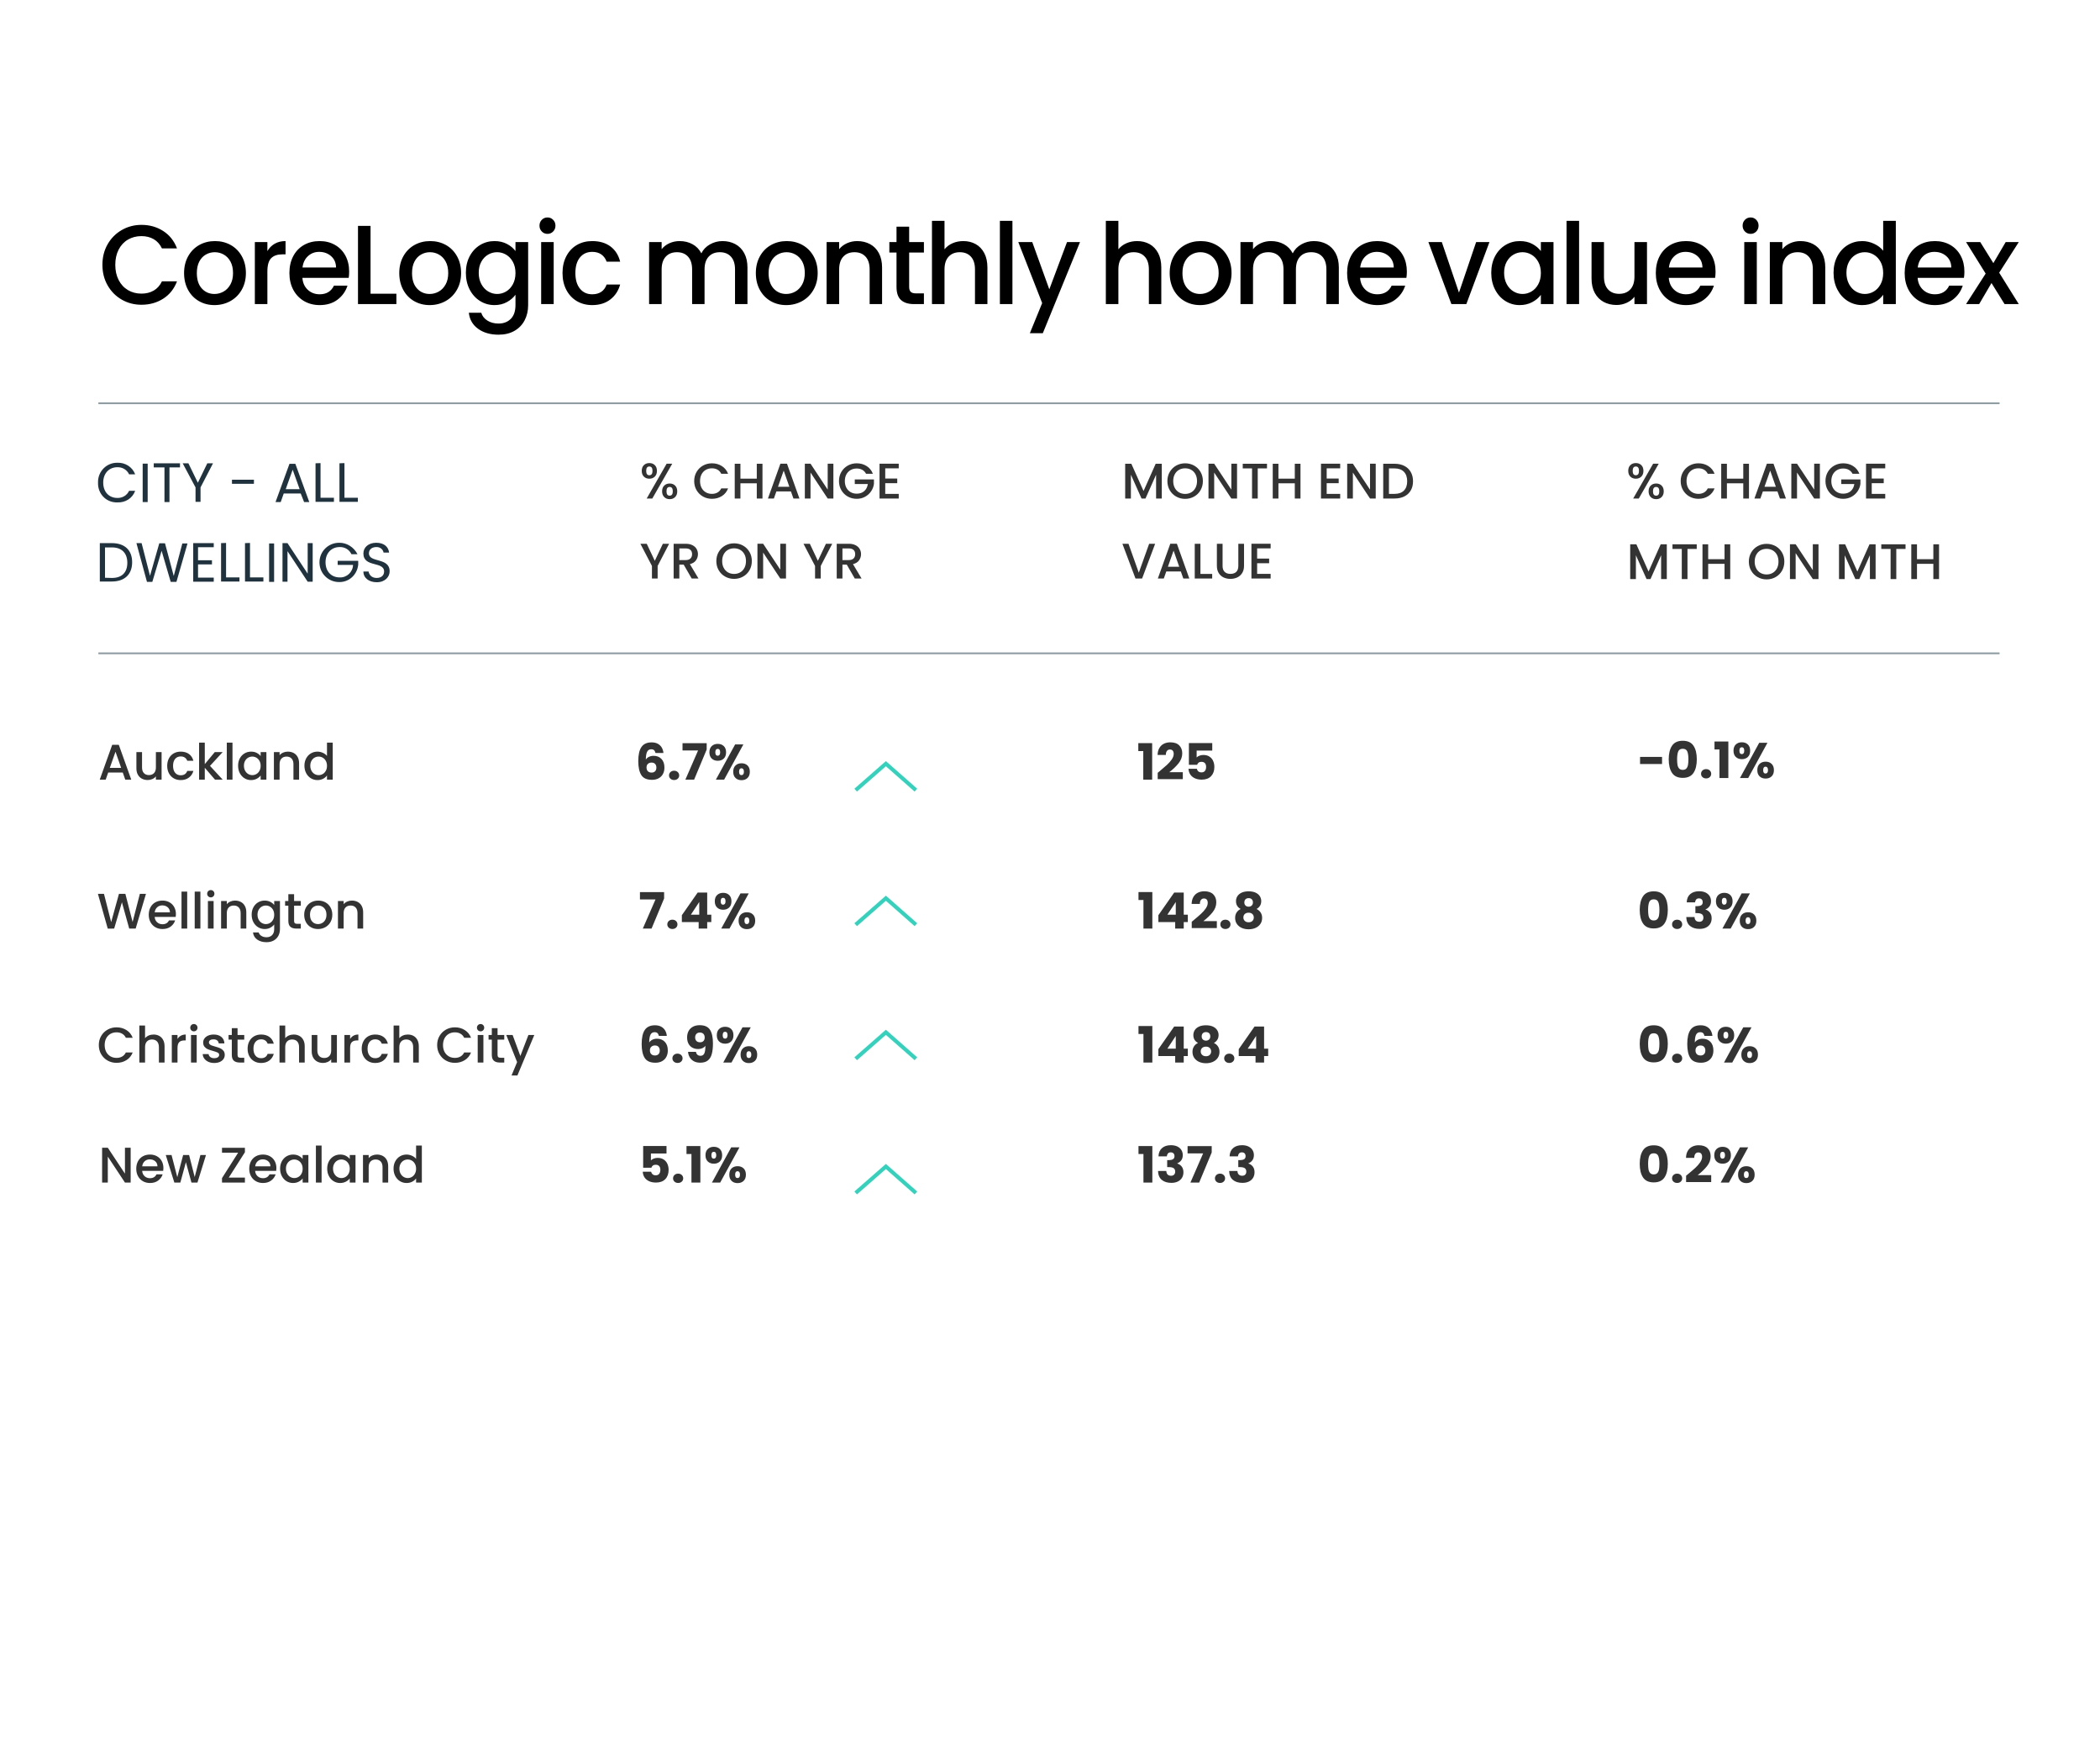 <?xml version="1.0" encoding="utf-8"?>
<svg viewBox="-81.572 -242.935 1176 980" width="1176px" height="980px" xmlns="http://www.w3.org/2000/svg">
  <defs/>
  <rect class="cls-6" width="1176" height="980" style="fill: rgb(255, 255, 255); stroke-width: 0px;" x="-81.572" y="-242.935" transform="matrix(1, 0, 0, 1, -1.4210854715202004e-13, -5.684341886080802e-14)"/>
  <rect class="cls-1" x="849.128" y="176.065" width="146.3" height="23.6" style="fill: none; stroke-width: 0px;" transform="matrix(1, 0, 0, 1, -1.4210854715202004e-13, -5.684341886080802e-14)"/>
  <rect class="cls-1" x="849.028" y="251.465" width="146.3" height="23.6" style="fill: none; stroke-width: 0px;" transform="matrix(1, 0, 0, 1, -1.4210854715202004e-13, -5.684341886080802e-14)"/>
  <rect class="cls-1" x="849.028" y="326.465" width="146.3" height="23.6" style="fill: none; stroke-width: 0px;" transform="matrix(1, 0, 0, 1, -1.4210854715202004e-13, -5.684341886080802e-14)"/>
  <rect class="cls-1" x="849.128" y="401.665" width="146.3" height="23.6" style="fill: none; stroke-width: 0px;" transform="matrix(1, 0, 0, 1, -1.4210854715202004e-13, -5.684341886080802e-14)"/>
  <rect class="cls-1" x="849.028" y="476.965" width="146.3" height="23.6" style="fill: none; stroke-width: 0px;" transform="matrix(1, 0, 0, 1, -1.4210854715202004e-13, -5.684341886080802e-14)"/>
  <rect class="cls-1" x="849.028" y="551.965" width="146.3" height="23.6" style="fill: none; stroke-width: 0px;" transform="matrix(1, 0, 0, 1, -1.4210854715202004e-13, -5.684341886080802e-14)"/>
  <path class="cls-5" d="M -26.672 27.365 C -26.872 33.265 -22.472 38.165 -16.572 38.365 L -15.872 38.365 C -11.372 38.565 -7.372 36.065 -5.872 31.865 L -9.272 31.865 C -10.472 34.465 -13.072 35.965 -15.872 35.865 C -20.472 35.865 -23.772 32.565 -23.772 27.265 C -23.772 21.965 -20.372 18.665 -15.872 18.665 C -13.072 18.565 -10.472 20.065 -9.272 22.665 L -5.872 22.665 C -7.372 18.565 -11.472 15.965 -15.872 16.165 C -21.772 16.065 -26.572 20.865 -26.672 26.665 C -26.672 26.665 -26.672 27.365 -26.672 27.365 L -26.672 27.365 Z M -1.672 38.165 L 1.128 38.165 L 1.128 16.665 L -1.672 16.665 L -1.672 38.165 Z M 4.528 18.765 L 10.528 18.765 L 10.528 38.165 L 13.328 38.165 L 13.328 18.765 L 19.228 18.765 L 19.228 16.465 L 4.528 16.465 C 4.528 16.465 4.528 18.765 4.528 18.765 Z M 27.928 29.965 L 27.928 38.065 L 30.728 38.065 L 30.728 29.965 L 37.728 16.465 L 34.528 16.465 L 29.228 27.365 L 23.928 16.465 L 20.728 16.465 L 27.928 29.965 Z M 48.328 27.965 L 60.628 27.965 L 60.628 25.665 L 48.328 25.665 L 48.328 27.965 Z M 88.728 38.165 L 91.628 38.165 L 83.828 16.765 L 80.528 16.765 L 72.728 38.165 L 75.628 38.165 L 77.328 33.365 L 86.828 33.365 L 88.728 38.165 L 88.728 38.165 Z M 86.228 30.965 L 78.428 30.965 L 82.328 20.065 L 86.228 30.965 Z M 95.128 16.465 L 95.128 38.065 L 105.428 38.065 L 105.428 35.765 L 97.928 35.765 L 97.928 16.365 L 95.128 16.465 L 95.128 16.465 Z M 108.528 16.465 L 108.528 38.065 L 118.828 38.065 L 118.828 35.765 L 111.328 35.765 L 111.328 16.365 L 108.528 16.465 L 108.528 16.465 Z M -18.972 61.165 L -25.672 61.165 L -25.672 82.665 L -18.972 82.665 C -11.772 82.665 -7.572 78.665 -7.572 71.865 C -7.572 65.065 -11.772 61.165 -18.972 61.165 L -18.972 61.165 Z M -22.772 80.565 L -22.772 63.565 L -18.872 63.565 C -13.272 63.565 -10.272 66.865 -10.272 72.165 C -10.272 77.465 -13.172 80.665 -18.872 80.665 L -22.772 80.565 Z M 0.728 82.865 L 3.728 82.865 L 8.928 65.465 L 14.028 82.865 L 17.228 82.865 L 23.428 61.365 L 20.528 61.365 L 15.728 79.565 L 10.828 61.265 L 7.628 61.265 L 2.428 79.465 L -2.272 61.165 L -5.172 61.165 L 0.728 82.865 L 0.728 82.865 Z M 38.128 61.165 L 26.628 61.165 L 26.628 82.765 L 38.128 82.765 L 38.128 80.465 L 29.328 80.465 L 29.328 73.065 L 37.128 73.065 L 37.128 70.765 L 29.328 70.765 L 29.328 63.465 L 38.128 63.465 L 38.128 61.165 Z M 42.228 61.165 L 42.228 82.665 L 52.528 82.665 L 52.528 80.365 L 45.028 80.365 L 45.028 61.065 L 42.228 61.165 L 42.228 61.165 Z M 55.628 61.165 L 55.628 82.665 L 65.928 82.665 L 65.928 80.365 L 58.428 80.365 L 58.428 61.065 L 55.628 61.165 Z M 69.128 82.865 L 71.928 82.865 L 71.928 61.365 L 69.128 61.365 L 69.128 82.865 Z M 90.728 61.165 L 90.728 78.265 L 79.428 61.165 L 76.628 61.165 L 76.628 82.765 L 79.428 82.765 L 79.428 65.665 L 90.728 82.765 L 93.528 82.765 L 93.528 61.165 L 90.728 61.165 Z M 108.328 60.965 C 102.228 60.965 97.328 65.865 97.328 71.965 C 97.328 78.065 102.228 82.965 108.328 82.965 C 113.928 83.065 118.428 78.865 119.028 73.265 L 119.028 71.065 L 107.528 71.065 L 107.528 73.365 L 116.128 73.365 C 116.028 77.365 112.628 80.565 108.628 80.365 C 104.028 80.365 100.728 77.065 100.728 71.865 C 100.728 66.665 104.128 63.365 108.628 63.365 C 111.428 63.265 114.028 64.765 115.228 67.365 L 118.628 67.365 C 116.628 63.465 112.628 60.865 108.328 60.965 L 108.328 60.965 Z M 136.628 76.965 C 136.628 68.965 125.028 72.365 125.028 66.865 C 125.028 64.565 126.928 63.365 129.128 63.365 C 131.128 63.265 132.928 64.565 133.228 66.465 L 136.328 66.465 C 135.928 63.165 133.428 60.965 129.128 60.965 C 124.828 60.965 121.928 63.465 121.928 66.965 C 121.928 74.965 133.528 71.165 133.528 77.065 C 133.528 79.165 132.028 80.665 129.328 80.665 C 126.428 80.665 125.128 78.765 124.828 77.065 L 121.928 77.065 C 121.928 80.665 125.028 83.065 129.428 83.065 C 134.128 83.065 136.628 79.965 136.628 76.965 Z" style="fill: rgb(31, 50, 62); stroke-width: 0px;" transform="matrix(1, 0, 0, 1, -1.4210854715202004e-13, -5.684341886080802e-14)"/>
  <rect class="cls-1" x="545.828" y="16.165" width="231.4" height="98.7" style="fill: none; stroke-width: 0px;" transform="matrix(1, 0, 0, 1, -1.4210854715202004e-13, -5.684341886080802e-14)"/>
  <rect class="cls-1" x="555.228" y="176.065" width="146.4" height="23.6" style="fill: none; stroke-width: 0px;" transform="matrix(1, 0, 0, 1, -1.4210854715202004e-13, -5.684341886080802e-14)"/>
  <rect class="cls-1" x="555.128" y="251.465" width="146.4" height="23.6" style="fill: none; stroke-width: 0px;" transform="matrix(1, 0, 0, 1, -1.4210854715202004e-13, -5.684341886080802e-14)"/>
  <rect class="cls-1" x="555.128" y="326.465" width="146.4" height="23.6" style="fill: none; stroke-width: 0px;" transform="matrix(1, 0, 0, 1, -1.4210854715202004e-13, -5.684341886080802e-14)"/>
  <rect class="cls-1" x="555.228" y="401.665" width="146.4" height="23.6" style="fill: none; stroke-width: 0px;" transform="matrix(1, 0, 0, 1, -1.4210854715202004e-13, -5.684341886080802e-14)"/>
  <rect class="cls-1" x="555.128" y="476.965" width="146.4" height="23.6" style="fill: none; stroke-width: 0px;" transform="matrix(1, 0, 0, 1, -1.4210854715202004e-13, -5.684341886080802e-14)"/>
  <rect class="cls-1" x="555.128" y="551.965" width="146.4" height="23.6" style="fill: none; stroke-width: 0px;" transform="matrix(1, 0, 0, 1, -1.4210854715202004e-13, -5.684341886080802e-14)"/>
  <rect class="cls-1" x="272.928" y="176.065" width="94.4" height="23.6" style="fill: none; stroke-width: 0px;" transform="matrix(1, 0, 0, 1, -1.4210854715202004e-13, -5.684341886080802e-14)"/>
  <rect class="cls-1" x="272.728" y="251.465" width="94.4" height="23.6" style="fill: none; stroke-width: 0px;" transform="matrix(1, 0, 0, 1, -1.4210854715202004e-13, -5.684341886080802e-14)"/>
  <rect class="cls-1" x="272.728" y="326.465" width="94.4" height="23.6" style="fill: none; stroke-width: 0px;" transform="matrix(1, 0, 0, 1, -1.4210854715202004e-13, -5.684341886080802e-14)"/>
  <rect class="cls-1" x="272.928" y="401.665" width="94.4" height="23.6" style="fill: none; stroke-width: 0px;" transform="matrix(1, 0, 0, 1, -1.4210854715202004e-13, -5.684341886080802e-14)"/>
  <rect class="cls-1" x="272.728" y="476.965" width="94.4" height="23.6" style="fill: none; stroke-width: 0px;" transform="matrix(1, 0, 0, 1, -1.4210854715202004e-13, -5.684341886080802e-14)"/>
  <rect class="cls-1" x="272.728" y="551.965" width="94.4" height="23.6" style="fill: none; stroke-width: 0px;" transform="matrix(1, 0, 0, 1, -1.4210854715202004e-13, -5.684341886080802e-14)"/>
  <path class="cls-2" d="M 398.428 198.765 L 414.528 184.665 L 430.528 198.765" style="fill: none; stroke: rgb(52, 209, 189); stroke-linecap: square; stroke-miterlimit: 10; stroke-width: 2.17px;" transform="matrix(1, 0, 0, 1, -1.4210854715202004e-13, -5.684341886080802e-14)"/>
  <path class="cls-2" d="M 398.428 274.095 L 414.528 259.995 L 430.528 274.095" style="fill: none; stroke: rgb(52, 209, 189); stroke-linecap: square; stroke-miterlimit: 10; stroke-width: 2.17px;" transform="matrix(1, 0, 0, 1, -1.4210854715202004e-13, -5.684341886080802e-14)"/>
  <path class="cls-2" d="M 398.428 349.165 L 414.528 335.065 L 430.528 349.165" style="fill: none; stroke: rgb(52, 209, 189); stroke-linecap: square; stroke-miterlimit: 10; stroke-width: 2.17px;" transform="matrix(1, 0, 0, 1, -1.4210854715202004e-13, -5.684341886080802e-14)"/>
  <path class="cls-2" d="M 398.428 424.295 L 414.528 410.195 L 430.528 424.295" style="fill: none; stroke: rgb(52, 209, 189); stroke-linecap: square; stroke-miterlimit: 10; stroke-width: 2.17px;" transform="matrix(1, 0, 0, 1, -1.4210854715202004e-13, -5.684341886080802e-14)"/>
  <line class="cls-3" x1="-26.492" y1="-17.145" x2="1038.188" y2="-17.145" style="fill: none; stroke: rgb(143, 157, 163); stroke-miterlimit: 10;" transform="matrix(1, 0, 0, 1, -1.4210854715202004e-13, -5.684341886080802e-14)"/>
  <line class="cls-3" x1="-26.492" y1="122.875" x2="1038.188" y2="122.875" style="fill: none; stroke: rgb(143, 157, 163); stroke-miterlimit: 10;" transform="matrix(1, 0, 0, 1, -1.4210854715202004e-13, -5.684341886080802e-14)"/>
  <path d="M -12.83 189.61 L -20.98 189.61 L -22.38 193.59 L -25.71 193.59 L -18.74 174.1 L -15.04 174.1 L -8.07 193.59 L -11.43 193.59 Z M -13.73 187.01 L -16.89 177.96 L -20.08 187.01 Z M 8.92 178.16 L 8.92 193.59 L 5.73 193.59 L 5.73 191.77 Q 4.97 192.72 3.75 193.27 Q 2.53 193.81 1.16 193.81 Q -0.66 193.81 -2.1 193.06 Q -3.54 192.3 -4.37 190.82 Q -5.19 189.33 -5.19 187.23 L -5.19 178.16 L -2.03 178.16 L -2.03 186.76 Q -2.03 188.83 -0.99 189.93 Q 0.04 191.04 1.83 191.04 Q 3.63 191.04 4.68 189.93 Q 5.73 188.83 5.73 186.76 L 5.73 178.16 Z M 12.06 185.86 Q 12.06 183.48 13.03 181.67 Q 13.99 179.87 15.7 178.89 Q 17.41 177.91 19.62 177.91 Q 22.42 177.91 24.25 179.24 Q 26.09 180.57 26.73 183.03 L 23.29 183.03 Q 22.87 181.88 21.94 181.24 Q 21.02 180.6 19.62 180.6 Q 17.66 180.6 16.5 181.98 Q 15.34 183.37 15.34 185.86 Q 15.34 188.35 16.5 189.75 Q 17.66 191.15 19.62 191.15 Q 22.39 191.15 23.29 188.72 L 26.73 188.72 Q 26.06 191.07 24.21 192.45 Q 22.36 193.84 19.62 193.84 Q 17.41 193.84 15.7 192.85 Q 13.99 191.85 13.03 190.05 Q 12.06 188.24 12.06 185.86 Z M 36.02 185.89 L 43.13 193.59 L 38.82 193.59 L 33.11 186.95 L 33.11 193.59 L 29.92 193.59 L 29.92 172.87 L 33.11 172.87 L 33.11 184.91 L 38.71 178.16 L 43.13 178.16 Z M 48.62 172.87 L 48.62 193.59 L 45.43 193.59 L 45.43 172.87 Z M 51.76 185.8 Q 51.76 183.48 52.72 181.69 Q 53.69 179.9 55.36 178.9 Q 57.02 177.91 59.04 177.91 Q 60.86 177.91 62.22 178.62 Q 63.57 179.34 64.39 180.4 L 64.39 178.16 L 67.61 178.16 L 67.61 193.59 L 64.39 193.59 L 64.39 191.29 Q 63.57 192.38 62.17 193.11 Q 60.77 193.84 58.98 193.84 Q 56.99 193.84 55.34 192.82 Q 53.69 191.8 52.72 189.96 Q 51.76 188.13 51.76 185.8 Z M 64.39 185.86 Q 64.39 184.26 63.73 183.09 Q 63.07 181.91 62.01 181.3 Q 60.94 180.68 59.71 180.68 Q 58.48 180.68 57.41 181.28 Q 56.35 181.88 55.69 183.05 Q 55.03 184.21 55.03 185.8 Q 55.03 187.4 55.69 188.6 Q 56.35 189.81 57.43 190.44 Q 58.51 191.07 59.71 191.07 Q 60.94 191.07 62.01 190.45 Q 63.07 189.84 63.73 188.65 Q 64.39 187.46 64.39 185.86 Z M 79.59 177.91 Q 81.41 177.91 82.86 178.66 Q 84.3 179.42 85.11 180.9 Q 85.92 182.39 85.92 184.49 L 85.92 193.59 L 82.76 193.59 L 82.76 184.96 Q 82.76 182.89 81.72 181.79 Q 80.69 180.68 78.89 180.68 Q 77.1 180.68 76.05 181.79 Q 75 182.89 75 184.96 L 75 193.59 L 71.81 193.59 L 71.81 178.16 L 75 178.16 L 75 179.92 Q 75.79 178.97 77 178.44 Q 78.22 177.91 79.59 177.91 Z M 88.91 185.8 Q 88.91 183.48 89.88 181.69 Q 90.85 179.9 92.51 178.9 Q 94.18 177.91 96.22 177.91 Q 97.73 177.91 99.2 178.57 Q 100.67 179.22 101.54 180.32 L 101.54 172.87 L 104.76 172.87 L 104.76 193.59 L 101.54 193.59 L 101.54 191.26 Q 100.76 192.38 99.37 193.11 Q 97.99 193.84 96.19 193.84 Q 94.18 193.84 92.51 192.82 Q 90.85 191.8 89.88 189.96 Q 88.91 188.13 88.91 185.8 Z M 101.54 185.86 Q 101.54 184.26 100.88 183.09 Q 100.23 181.91 99.16 181.3 Q 98.1 180.68 96.87 180.68 Q 95.63 180.68 94.57 181.28 Q 93.51 181.88 92.85 183.05 Q 92.19 184.21 92.19 185.8 Q 92.19 187.4 92.85 188.6 Q 93.51 189.81 94.58 190.44 Q 95.66 191.07 96.87 191.07 Q 98.1 191.07 99.16 190.45 Q 100.23 189.84 100.88 188.65 Q 101.54 187.46 101.54 185.86 Z" style="fill: rgb(51, 51, 51);" transform="matrix(1, 0, 0, 1, -2.842170943040401e-14, -5.684341886080802e-14)"/>
  <path d="M -91.11 129.57 L -96.88 149.03 L -100.49 149.03 L -104.58 134.3 L -108.92 149.03 L -112.51 149.06 L -118.02 129.57 L -114.63 129.57 L -110.6 145.42 L -106.23 129.57 L -102.65 129.57 L -98.59 145.34 L -94.53 129.57 Z M -74.34 140.94 Q -74.34 141.81 -74.46 142.51 L -86.24 142.51 Q -86.1 144.36 -84.87 145.48 Q -83.64 146.6 -81.85 146.6 Q -79.27 146.6 -78.21 144.44 L -74.76 144.44 Q -75.46 146.57 -77.3 147.93 Q -79.13 149.28 -81.85 149.28 Q -84.06 149.28 -85.81 148.29 Q -87.56 147.3 -88.55 145.49 Q -89.55 143.68 -89.55 141.3 Q -89.55 138.92 -88.58 137.12 Q -87.62 135.31 -85.87 134.33 Q -84.12 133.35 -81.85 133.35 Q -79.66 133.35 -77.96 134.3 Q -76.25 135.26 -75.3 136.98 Q -74.34 138.7 -74.34 140.94 Z M -77.68 139.93 Q -77.7 138.17 -78.94 137.1 Q -80.17 136.04 -81.99 136.04 Q -83.64 136.04 -84.82 137.09 Q -85.99 138.14 -86.22 139.93 Z M -68.02 128.31 L -68.02 149.03 L -71.21 149.03 L -71.21 128.31 Z M -60.63 128.31 L -60.63 149.03 L -63.82 149.03 L -63.82 128.31 Z M -54.8 131.56 Q -55.67 131.56 -56.25 130.97 Q -56.84 130.38 -56.84 129.52 Q -56.84 128.65 -56.25 128.06 Q -55.67 127.47 -54.8 127.47 Q -53.96 127.47 -53.37 128.06 Q -52.78 128.65 -52.78 129.52 Q -52.78 130.38 -53.37 130.97 Q -53.96 131.56 -54.8 131.56 Z M -53.23 133.6 L -53.23 149.03 L -56.42 149.03 L -56.42 133.6 Z M -41.25 133.35 Q -39.43 133.35 -37.99 134.11 Q -36.55 134.86 -35.74 136.35 Q -34.92 137.83 -34.92 139.93 L -34.92 149.03 L -38.09 149.03 L -38.09 140.41 Q -38.09 138.34 -39.12 137.23 Q -40.16 136.12 -41.95 136.12 Q -43.74 136.12 -44.79 137.23 Q -45.84 138.34 -45.84 140.41 L -45.84 149.03 L -49.04 149.03 L -49.04 133.6 L -45.84 133.6 L -45.84 135.37 Q -45.06 134.42 -43.84 133.88 Q -42.62 133.35 -41.25 133.35 Z M -24.64 133.35 Q -22.85 133.35 -21.47 134.07 Q -20.08 134.78 -19.3 135.84 L -19.3 133.6 L -16.08 133.6 L -16.08 149.28 Q -16.08 151.41 -16.97 153.08 Q -17.87 154.74 -19.56 155.7 Q -21.26 156.65 -23.61 156.65 Q -26.74 156.65 -28.82 155.18 Q -30.89 153.71 -31.17 151.19 L -28 151.19 Q -27.64 152.39 -26.45 153.13 Q -25.26 153.88 -23.61 153.88 Q -21.68 153.88 -20.49 152.7 Q -19.3 151.52 -19.3 149.28 L -19.3 146.71 Q -20.11 147.8 -21.49 148.54 Q -22.88 149.28 -24.64 149.28 Q -26.66 149.28 -28.33 148.26 Q -29.99 147.24 -30.96 145.41 Q -31.92 143.57 -31.92 141.25 Q -31.92 138.92 -30.96 137.13 Q -29.99 135.34 -28.33 134.35 Q -26.66 133.35 -24.64 133.35 Z M -19.3 141.3 Q -19.3 139.71 -19.95 138.53 Q -20.61 137.36 -21.68 136.74 Q -22.74 136.12 -23.97 136.12 Q -25.2 136.12 -26.27 136.73 Q -27.33 137.33 -27.99 138.49 Q -28.65 139.65 -28.65 141.25 Q -28.65 142.84 -27.99 144.05 Q -27.33 145.25 -26.25 145.88 Q -25.18 146.51 -23.97 146.51 Q -22.74 146.51 -21.68 145.9 Q -20.61 145.28 -19.95 144.09 Q -19.3 142.9 -19.3 141.3 Z M -8.16 136.21 L -8.16 144.75 Q -8.16 145.62 -7.75 145.99 Q -7.34 146.37 -6.36 146.37 L -4.4 146.37 L -4.4 149.03 L -6.92 149.03 Q -9.08 149.03 -10.23 148.02 Q -11.38 147.02 -11.38 144.75 L -11.38 136.21 L -13.2 136.21 L -13.2 133.6 L -11.38 133.6 L -11.38 129.77 L -8.16 129.77 L -8.16 133.6 L -4.4 133.6 L -4.4 136.21 Z M 5.23 149.28 Q 3.04 149.28 1.28 148.29 Q -0.48 147.3 -1.49 145.49 Q -2.5 143.68 -2.5 141.3 Q -2.5 138.95 -1.46 137.13 Q -0.43 135.31 1.36 134.33 Q 3.16 133.35 5.37 133.35 Q 7.58 133.35 9.37 134.33 Q 11.16 135.31 12.2 137.13 Q 13.24 138.95 13.24 141.3 Q 13.24 143.66 12.17 145.48 Q 11.11 147.3 9.27 148.29 Q 7.44 149.28 5.23 149.28 Z M 5.23 146.51 Q 6.46 146.51 7.54 145.92 Q 8.62 145.34 9.29 144.16 Q 9.96 142.98 9.96 141.3 Q 9.96 139.62 9.32 138.46 Q 8.67 137.3 7.61 136.71 Q 6.54 136.12 5.31 136.12 Q 4.08 136.12 3.03 136.71 Q 1.98 137.3 1.36 138.46 Q 0.75 139.62 0.75 141.3 Q 0.75 143.8 2.02 145.15 Q 3.3 146.51 5.23 146.51 Z M 24.19 133.35 Q 26.01 133.35 27.45 134.11 Q 28.89 134.86 29.7 136.35 Q 30.51 137.83 30.51 139.93 L 30.51 149.03 L 27.35 149.03 L 27.35 140.41 Q 27.35 138.34 26.31 137.23 Q 25.28 136.12 23.49 136.12 Q 21.69 136.12 20.64 137.23 Q 19.59 138.34 19.59 140.41 L 19.59 149.03 L 16.4 149.03 L 16.4 133.6 L 19.59 133.6 L 19.59 135.37 Q 20.38 134.42 21.6 133.88 Q 22.81 133.35 24.19 133.35 Z" transform="matrix(1, 0, 0, 1, 91.281, 127.959)" style="fill: rgb(51, 51, 51);"/>
  <path transform="matrix(1, 0, 0, 1, 91.281, 127.959)" style="fill: rgb(51, 51, 51);"/>
  <path d="M -26.24 342.22 Q -26.24 339.36 -24.91 337.1 Q -23.58 334.83 -21.29 333.55 Q -19.01 332.28 -16.3 332.28 Q -13.19 332.28 -10.77 333.81 Q -8.34 335.33 -7.25 338.13 L -11.09 338.13 Q -11.84 336.59 -13.19 335.84 Q -14.53 335.08 -16.3 335.08 Q -18.23 335.08 -19.74 335.95 Q -21.25 336.82 -22.11 338.44 Q -22.96 340.06 -22.96 342.22 Q -22.96 344.38 -22.11 346 Q -21.25 347.62 -19.74 348.51 Q -18.23 349.39 -16.3 349.39 Q -14.53 349.39 -13.19 348.63 Q -11.84 347.88 -11.09 346.34 L -7.25 346.34 Q -8.34 349.14 -10.77 350.65 Q -13.19 352.16 -16.3 352.16 Q -19.04 352.16 -21.31 350.89 Q -23.58 349.61 -24.91 347.34 Q -26.24 345.08 -26.24 342.22 Z M 4.44 336.31 Q 6.21 336.31 7.59 337.07 Q 8.98 337.82 9.78 339.31 Q 10.58 340.79 10.58 342.89 L 10.58 351.99 L 7.41 351.99 L 7.41 343.37 Q 7.41 341.3 6.38 340.19 Q 5.34 339.08 3.55 339.08 Q 1.76 339.08 0.71 340.19 Q -0.34 341.3 -0.34 343.37 L -0.34 351.99 L -3.54 351.99 L -3.54 331.27 L -0.34 331.27 L -0.34 338.36 Q 0.47 337.38 1.71 336.84 Q 2.96 336.31 4.44 336.31 Z M 17.83 338.8 Q 18.53 337.63 19.69 336.97 Q 20.86 336.31 22.45 336.31 L 22.45 339.62 L 21.64 339.62 Q 19.76 339.62 18.8 340.57 Q 17.83 341.52 17.83 343.87 L 17.83 351.99 L 14.64 351.99 L 14.64 336.56 L 17.83 336.56 L 17.83 338.8 Z M 27.01 334.52 Q 26.15 334.52 25.56 333.93 Q 24.97 333.34 24.97 332.48 Q 24.97 331.61 25.56 331.02 Q 26.15 330.43 27.01 330.43 Q 27.85 330.43 28.44 331.02 Q 29.03 331.61 29.03 332.48 Q 29.03 333.34 28.44 333.93 Q 27.85 334.52 27.01 334.52 Z M 28.58 336.56 L 28.58 351.99 L 25.39 351.99 L 25.39 336.56 Z M 38.39 352.24 Q 36.57 352.24 35.12 351.59 Q 33.68 350.93 32.84 349.79 Q 32 348.66 31.95 347.26 L 35.25 347.26 Q 35.33 348.24 36.19 348.9 Q 37.04 349.56 38.33 349.56 Q 39.67 349.56 40.42 349.04 Q 41.16 348.52 41.16 347.71 Q 41.16 346.84 40.33 346.42 Q 39.51 346 37.71 345.5 Q 35.98 345.02 34.89 344.57 Q 33.79 344.12 33 343.2 Q 32.2 342.28 32.2 340.76 Q 32.2 339.53 32.93 338.51 Q 33.65 337.49 35.01 336.9 Q 36.37 336.31 38.13 336.31 Q 40.77 336.31 42.38 337.64 Q 43.99 338.97 44.1 341.27 L 40.91 341.27 Q 40.82 340.23 40.07 339.62 Q 39.31 339 38.02 339 Q 36.76 339 36.09 339.48 Q 35.42 339.95 35.42 340.74 Q 35.42 341.35 35.87 341.77 Q 36.31 342.19 36.96 342.43 Q 37.6 342.67 38.86 343.03 Q 40.54 343.48 41.62 343.94 Q 42.7 344.4 43.48 345.3 Q 44.27 346.2 44.29 347.68 Q 44.29 349 43.57 350.03 Q 42.84 351.07 41.51 351.66 Q 40.18 352.24 38.39 352.24 Z M 51.46 339.17 L 51.46 347.71 Q 51.46 348.58 51.86 348.95 Q 52.27 349.33 53.25 349.33 L 55.21 349.33 L 55.21 351.99 L 52.69 351.99 Q 50.53 351.99 49.39 350.98 Q 48.24 349.98 48.24 347.71 L 48.24 339.17 L 46.42 339.17 L 46.42 336.56 L 48.24 336.56 L 48.24 332.73 L 51.46 332.73 L 51.46 336.56 L 55.21 336.56 L 55.21 339.17 Z M 57.09 344.26 Q 57.09 341.88 58.05 340.08 Q 59.02 338.27 60.73 337.29 Q 62.43 336.31 64.65 336.31 Q 67.45 336.31 69.28 337.64 Q 71.11 338.97 71.76 341.44 L 68.31 341.44 Q 67.89 340.29 66.97 339.64 Q 66.05 339 64.65 339 Q 62.69 339 61.52 340.39 Q 60.36 341.77 60.36 344.26 Q 60.36 346.76 61.52 348.16 Q 62.69 349.56 64.65 349.56 Q 67.42 349.56 68.31 347.12 L 71.76 347.12 Q 71.09 349.47 69.24 350.86 Q 67.39 352.24 64.65 352.24 Q 62.43 352.24 60.73 351.25 Q 59.02 350.26 58.05 348.45 Q 57.09 346.64 57.09 344.26 Z M 82.93 336.31 Q 84.7 336.31 86.08 337.07 Q 87.47 337.82 88.27 339.31 Q 89.07 340.79 89.07 342.89 L 89.07 351.99 L 85.9 351.99 L 85.9 343.37 Q 85.9 341.3 84.87 340.19 Q 83.83 339.08 82.04 339.08 Q 80.25 339.08 79.2 340.19 Q 78.15 341.3 78.15 343.37 L 78.15 351.99 L 74.95 351.99 L 74.95 331.27 L 78.15 331.27 L 78.15 338.36 Q 78.96 337.38 80.2 336.84 Q 81.45 336.31 82.93 336.31 Z M 107.09 336.56 L 107.09 351.99 L 103.9 351.99 L 103.9 350.17 Q 103.14 351.12 101.93 351.67 Q 100.71 352.22 99.34 352.22 Q 97.52 352.22 96.07 351.46 Q 94.63 350.7 93.81 349.22 Q 92.98 347.74 92.98 345.64 L 92.98 336.56 L 96.14 336.56 L 96.14 345.16 Q 96.14 347.23 97.18 348.34 Q 98.22 349.44 100.01 349.44 Q 101.8 349.44 102.85 348.34 Q 103.9 347.23 103.9 345.16 L 103.9 336.56 Z M 114.49 338.8 Q 115.19 337.63 116.35 336.97 Q 117.51 336.31 119.11 336.31 L 119.11 339.62 L 118.3 339.62 Q 116.42 339.62 115.45 340.57 Q 114.49 341.52 114.49 343.87 L 114.49 351.99 L 111.3 351.99 L 111.3 336.56 L 114.49 336.56 L 114.49 338.8 Z M 120.98 344.26 Q 120.98 341.88 121.95 340.08 Q 122.91 338.27 124.62 337.29 Q 126.33 336.31 128.54 336.31 Q 131.34 336.31 133.18 337.64 Q 135.01 338.97 135.65 341.44 L 132.21 341.44 Q 131.79 340.29 130.87 339.64 Q 129.94 339 128.54 339 Q 126.58 339 125.42 340.39 Q 124.26 341.77 124.26 344.26 Q 124.26 346.76 125.42 348.16 Q 126.58 349.56 128.54 349.56 Q 131.31 349.56 132.21 347.12 L 135.65 347.12 Q 134.98 349.47 133.13 350.86 Q 131.29 352.24 128.54 352.24 Q 126.33 352.24 124.62 351.25 Q 122.91 350.26 121.95 348.45 Q 120.98 346.64 120.98 344.26 Z M 146.83 336.31 Q 148.59 336.31 149.98 337.07 Q 151.36 337.82 152.16 339.31 Q 152.96 340.79 152.96 342.89 L 152.96 351.99 L 149.8 351.99 L 149.8 343.37 Q 149.8 341.3 148.76 340.19 Q 147.72 339.08 145.93 339.08 Q 144.14 339.08 143.09 340.19 Q 142.04 341.3 142.04 343.37 L 142.04 351.99 L 138.85 351.99 L 138.85 331.27 L 142.04 331.27 L 142.04 338.36 Q 142.85 337.38 144.1 336.84 Q 145.34 336.31 146.83 336.31 Z M 163.23 342.22 Q 163.23 339.36 164.56 337.1 Q 165.89 334.83 168.17 333.55 Q 170.46 332.28 173.17 332.28 Q 176.28 332.28 178.7 333.81 Q 181.12 335.33 182.22 338.13 L 178.38 338.13 Q 177.62 336.59 176.28 335.84 Q 174.94 335.08 173.17 335.08 Q 171.24 335.08 169.73 335.95 Q 168.22 336.82 167.36 338.44 Q 166.51 340.06 166.51 342.22 Q 166.51 344.38 167.36 346 Q 168.22 347.62 169.73 348.51 Q 171.24 349.39 173.17 349.39 Q 174.94 349.39 176.28 348.63 Q 177.62 347.88 178.38 346.34 L 182.22 346.34 Q 181.12 349.14 178.7 350.65 Q 176.28 352.16 173.17 352.16 Q 170.43 352.16 168.16 350.89 Q 165.89 349.61 164.56 347.34 Q 163.23 345.08 163.23 342.22 Z M 187.57 334.52 Q 186.7 334.52 186.11 333.93 Q 185.52 333.34 185.52 332.48 Q 185.52 331.61 186.11 331.02 Q 186.7 330.43 187.57 330.43 Q 188.41 330.43 188.99 331.02 Q 189.58 331.61 189.58 332.48 Q 189.58 333.34 188.99 333.93 Q 188.41 334.52 187.57 334.52 Z M 189.13 336.56 L 189.13 351.99 L 185.94 351.99 L 185.94 336.56 Z M 197.06 339.17 L 197.06 347.71 Q 197.06 348.58 197.47 348.95 Q 197.87 349.33 198.85 349.33 L 200.81 349.33 L 200.81 351.99 L 198.29 351.99 Q 196.14 351.99 194.99 350.98 Q 193.84 349.98 193.84 347.71 L 193.84 339.17 L 192.02 339.17 L 192.02 336.56 L 193.84 336.56 L 193.84 332.73 L 197.06 332.73 L 197.06 336.56 L 200.81 336.56 L 200.81 339.17 Z M 217.64 336.56 L 208.18 359.24 L 204.88 359.24 L 208.01 351.74 L 201.94 336.56 L 205.49 336.56 L 209.83 348.32 L 214.34 336.56 Z" style="fill: rgb(51, 51, 51);" transform="matrix(1, 0, 0, 1, -2.842170943040401e-14, -5.684341886080802e-14)"/>
  <path d="M -8.4 419.19 L -11.6 419.19 L -21.2 404.66 L -21.2 419.19 L -24.39 419.19 L -24.39 399.7 L -21.2 399.7 L -11.6 414.2 L -11.6 399.7 L -8.4 399.7 Z M 9.94 411.1 Q 9.94 411.96 9.82 412.66 L -1.96 412.66 Q -1.82 414.51 -0.59 415.63 Q 0.64 416.75 2.43 416.75 Q 5.01 416.75 6.07 414.6 L 9.52 414.6 Q 8.82 416.72 6.98 418.08 Q 5.15 419.44 2.43 419.44 Q 0.22 419.44 -1.53 418.45 Q -3.28 417.45 -4.27 415.65 Q -5.27 413.84 -5.27 411.46 Q -5.27 409.08 -4.3 407.27 Q -3.34 405.47 -1.59 404.49 Q 0.16 403.51 2.43 403.51 Q 4.62 403.51 6.32 404.46 Q 8.03 405.41 8.98 407.13 Q 9.94 408.86 9.94 411.1 Z M 6.6 410.09 Q 6.58 408.32 5.34 407.26 Q 4.11 406.2 2.29 406.2 Q 0.64 406.2 -0.54 407.25 Q -1.71 408.3 -1.94 410.09 Z M 33.79 403.76 L 29 419.19 L 25.64 419.19 L 22.53 407.79 L 19.42 419.19 L 16.06 419.19 L 11.25 403.76 L 14.49 403.76 L 17.71 416.16 L 20.99 403.76 L 24.32 403.76 L 27.46 416.11 L 30.65 403.76 Z M 46.53 416.42 L 55.58 416.42 L 55.58 419.19 L 42.75 419.19 L 42.75 416.7 L 51.77 402.5 L 42.75 402.5 L 42.75 399.73 L 55.58 399.73 L 55.58 402.22 Z M 73.21 411.1 Q 73.21 411.96 73.09 412.66 L 61.31 412.66 Q 61.45 414.51 62.68 415.63 Q 63.91 416.75 65.7 416.75 Q 68.28 416.75 69.34 414.6 L 72.79 414.6 Q 72.09 416.72 70.25 418.08 Q 68.42 419.44 65.7 419.44 Q 63.49 419.44 61.74 418.45 Q 59.99 417.45 59 415.65 Q 58 413.84 58 411.46 Q 58 409.08 58.97 407.27 Q 59.93 405.47 61.68 404.49 Q 63.43 403.51 65.7 403.51 Q 67.89 403.51 69.59 404.46 Q 71.3 405.41 72.25 407.13 Q 73.21 408.86 73.21 411.1 Z M 69.87 410.09 Q 69.85 408.32 68.61 407.26 Q 67.38 406.2 65.56 406.2 Q 63.91 406.2 62.73 407.25 Q 61.56 408.3 61.33 410.09 Z M 75.28 411.4 Q 75.28 409.08 76.25 407.29 Q 77.22 405.5 78.88 404.5 Q 80.55 403.51 82.56 403.51 Q 84.38 403.51 85.74 404.22 Q 87.1 404.94 87.91 406 L 87.91 403.76 L 91.13 403.76 L 91.13 419.19 L 87.91 419.19 L 87.91 416.89 Q 87.1 417.98 85.7 418.71 Q 84.3 419.44 82.51 419.44 Q 80.52 419.44 78.87 418.42 Q 77.22 417.4 76.25 415.56 Q 75.28 413.73 75.28 411.4 Z M 87.91 411.46 Q 87.91 409.86 87.25 408.69 Q 86.6 407.51 85.53 406.9 Q 84.47 406.28 83.24 406.28 Q 82 406.28 80.94 406.88 Q 79.88 407.48 79.22 408.65 Q 78.56 409.81 78.56 411.4 Q 78.56 413 79.22 414.2 Q 79.88 415.41 80.95 416.04 Q 82.03 416.67 83.24 416.67 Q 84.47 416.67 85.53 416.05 Q 86.6 415.44 87.25 414.25 Q 87.91 413.06 87.91 411.46 Z M 98.52 398.47 L 98.52 419.19 L 95.33 419.19 L 95.33 398.47 Z M 101.66 411.4 Q 101.66 409.08 102.62 407.29 Q 103.59 405.5 105.26 404.5 Q 106.92 403.51 108.94 403.51 Q 110.76 403.51 112.12 404.22 Q 113.47 404.94 114.29 406 L 114.29 403.76 L 117.51 403.76 L 117.51 419.19 L 114.29 419.19 L 114.29 416.89 Q 113.47 417.98 112.07 418.71 Q 110.67 419.44 108.88 419.44 Q 106.89 419.44 105.24 418.42 Q 103.59 417.4 102.62 415.56 Q 101.66 413.73 101.66 411.4 Z M 114.29 411.46 Q 114.29 409.86 113.63 408.69 Q 112.97 407.51 111.91 406.9 Q 110.84 406.28 109.61 406.28 Q 108.38 406.28 107.31 406.88 Q 106.25 407.48 105.59 408.65 Q 104.93 409.81 104.93 411.4 Q 104.93 413 105.59 414.2 Q 106.25 415.41 107.33 416.04 Q 108.41 416.67 109.61 416.67 Q 110.84 416.67 111.91 416.05 Q 112.97 415.44 113.63 414.25 Q 114.29 413.06 114.29 411.46 Z M 129.49 403.51 Q 131.31 403.51 132.75 404.26 Q 134.19 405.02 135 406.5 Q 135.81 407.99 135.81 410.09 L 135.81 419.19 L 132.65 419.19 L 132.65 410.56 Q 132.65 408.49 131.61 407.39 Q 130.58 406.28 128.79 406.28 Q 126.99 406.28 125.94 407.39 Q 124.89 408.49 124.89 410.56 L 124.89 419.19 L 121.7 419.19 L 121.7 403.76 L 124.89 403.76 L 124.89 405.52 Q 125.68 404.57 126.9 404.04 Q 128.11 403.51 129.49 403.51 Z M 138.81 411.4 Q 138.81 409.08 139.78 407.29 Q 140.75 405.5 142.41 404.5 Q 144.08 403.51 146.12 403.51 Q 147.63 403.51 149.1 404.17 Q 150.57 404.82 151.44 405.92 L 151.44 398.47 L 154.66 398.47 L 154.66 419.19 L 151.44 419.19 L 151.44 416.86 Q 150.66 417.98 149.27 418.71 Q 147.89 419.44 146.09 419.44 Q 144.08 419.44 142.41 418.42 Q 140.75 417.4 139.78 415.56 Q 138.81 413.73 138.81 411.4 Z M 151.44 411.46 Q 151.44 409.86 150.78 408.69 Q 150.13 407.51 149.06 406.9 Q 148 406.28 146.77 406.28 Q 145.53 406.28 144.47 406.88 Q 143.41 407.48 142.75 408.65 Q 142.09 409.81 142.09 411.4 Q 142.09 413 142.75 414.2 Q 143.41 415.41 144.48 416.04 Q 145.56 416.67 146.77 416.67 Q 148 416.67 149.06 416.05 Q 150.13 415.44 150.78 414.25 Q 151.44 413.06 151.44 411.46 Z" style="fill: rgb(51, 51, 51);" transform="matrix(1, 0, 0, 1, -2.842170943040401e-14, -5.684341886080802e-14)"/>
  <path d="M 285.5 178.66 Q 285.27 177.63 284.71 177.11 Q 284.15 176.59 283.12 176.59 Q 281.52 176.59 280.82 177.98 Q 280.12 179.36 280.09 182.36 Q 280.71 181.38 281.87 180.82 Q 283.03 180.26 284.43 180.26 Q 287.18 180.26 288.84 182 Q 290.51 183.73 290.51 186.84 Q 290.51 188.88 289.68 190.42 Q 288.86 191.96 287.27 192.83 Q 285.69 193.7 283.54 193.7 Q 279.22 193.7 277.54 191 Q 275.86 188.3 275.86 183.23 Q 275.86 177.91 277.64 175.32 Q 279.42 172.73 283.34 172.73 Q 285.44 172.73 286.88 173.55 Q 288.32 174.38 289.07 175.72 Q 289.81 177.07 289.95 178.66 L 285.5 178.66 Z M 283.28 184.04 Q 282.08 184.04 281.28 184.75 Q 280.48 185.47 280.48 186.78 Q 280.48 188.13 281.23 188.88 Q 281.97 189.64 283.34 189.64 Q 284.57 189.64 285.29 188.9 Q 286 188.16 286 186.87 Q 286 185.55 285.3 184.8 Q 284.6 184.04 283.28 184.04 Z M 295.94 193.81 Q 294.68 193.81 293.88 193.07 Q 293.08 192.33 293.08 191.24 Q 293.08 190.12 293.88 189.36 Q 294.68 188.6 295.94 188.6 Q 297.17 188.6 297.97 189.36 Q 298.77 190.12 298.77 191.24 Q 298.77 192.33 297.97 193.07 Q 297.17 193.81 295.94 193.81 Z M 314.17 176.73 L 307.14 193.59 L 302.24 193.59 L 309.35 177.26 L 300.64 177.26 L 300.64 173.18 L 314.17 173.18 Z M 315.7 178.3 Q 315.7 176.03 317.01 174.8 Q 318.31 173.57 320.38 173.57 Q 322.45 173.57 323.74 174.8 Q 325.03 176.03 325.03 178.3 Q 325.03 180.57 323.74 181.8 Q 322.45 183.03 320.38 183.03 Q 318.31 183.03 317.01 181.8 Q 315.7 180.57 315.7 178.3 Z M 334.72 173.88 L 323.94 193.59 L 319.32 193.59 L 330.1 173.88 Z M 320.35 176.37 Q 319.01 176.37 319.01 178.3 Q 319.01 180.2 320.35 180.2 Q 321 180.2 321.36 179.73 Q 321.72 179.25 321.72 178.3 Q 321.72 176.37 320.35 176.37 Z M 329.03 189.16 Q 329.03 186.9 330.32 185.66 Q 331.61 184.43 333.68 184.43 Q 335.75 184.43 337.04 185.66 Q 338.33 186.9 338.33 189.16 Q 338.33 191.43 337.04 192.66 Q 335.75 193.9 333.68 193.9 Q 331.61 193.9 330.32 192.66 Q 329.03 191.43 329.03 189.16 Z M 333.65 187.23 Q 333.01 187.23 332.66 187.71 Q 332.31 188.18 332.31 189.16 Q 332.31 191.07 333.65 191.07 Q 334.3 191.07 334.66 190.59 Q 335.02 190.12 335.02 189.16 Q 335.02 188.21 334.66 187.72 Q 334.3 187.23 333.65 187.23 Z" style="fill: rgb(51, 51, 51);" transform="matrix(1, 0, 0, 1, -2.842170943040401e-14, -5.684341886080802e-14)"/>
  <path d="M 290.33 260.14 L 283.3 276.99 L 278.4 276.99 L 285.51 260.67 L 276.8 260.67 L 276.8 256.58 L 290.33 256.58 Z M 294.98 277.22 Q 293.72 277.22 292.92 276.47 Q 292.12 275.73 292.12 274.64 Q 292.12 273.52 292.92 272.76 Q 293.72 272.01 294.98 272.01 Q 296.21 272.01 297.01 272.76 Q 297.8 273.52 297.8 274.64 Q 297.8 275.73 297.01 276.47 Q 296.21 277.22 294.98 277.22 Z M 300.27 273.35 L 300.27 269.49 L 309.12 256.83 L 314.46 256.83 L 314.46 269.21 L 316.76 269.21 L 316.76 273.35 L 314.46 273.35 L 314.46 276.99 L 309.68 276.99 L 309.68 273.35 Z M 310.01 262.1 L 305.31 269.21 L 310.01 269.21 Z M 318.71 261.7 Q 318.71 259.44 320.01 258.2 Q 321.32 256.97 323.39 256.97 Q 325.46 256.97 326.75 258.2 Q 328.04 259.44 328.04 261.7 Q 328.04 263.97 326.75 265.2 Q 325.46 266.44 323.39 266.44 Q 321.32 266.44 320.01 265.2 Q 318.71 263.97 318.71 261.7 Z M 337.72 257.28 L 326.94 276.99 L 322.32 276.99 L 333.1 257.28 Z M 323.36 259.77 Q 322.02 259.77 322.02 261.7 Q 322.02 263.61 323.36 263.61 Q 324 263.61 324.37 263.13 Q 324.73 262.66 324.73 261.7 Q 324.73 259.77 323.36 259.77 Z M 332.04 272.57 Q 332.04 270.3 333.33 269.07 Q 334.62 267.84 336.69 267.84 Q 338.76 267.84 340.05 269.07 Q 341.34 270.3 341.34 272.57 Q 341.34 274.84 340.05 276.07 Q 338.76 277.3 336.69 277.3 Q 334.62 277.3 333.33 276.07 Q 332.04 274.84 332.04 272.57 Z M 336.66 270.64 Q 336.02 270.64 335.67 271.11 Q 335.32 271.59 335.32 272.57 Q 335.32 274.47 336.66 274.47 Q 337.3 274.47 337.67 274 Q 338.03 273.52 338.03 272.57 Q 338.03 271.62 337.67 271.13 Q 337.3 270.64 336.66 270.64 Z" style="fill: rgb(51, 51, 51);" transform="matrix(1, 0, 0, 1, -2.842170943040401e-14, -5.684341886080802e-14)"/>
  <path d="M 287.39 337.07 Q 287.16 336.03 286.6 335.51 Q 286.04 335 285.01 335 Q 283.41 335 282.71 336.38 Q 282.01 337.77 281.98 340.76 Q 282.6 339.78 283.76 339.22 Q 284.92 338.66 286.32 338.66 Q 289.07 338.66 290.73 340.4 Q 292.4 342.14 292.4 345.24 Q 292.4 347.29 291.57 348.83 Q 290.75 350.37 289.17 351.24 Q 287.58 352.1 285.43 352.1 Q 281.12 352.1 279.44 349.4 Q 277.76 346.7 277.76 341.63 Q 277.76 336.31 279.53 333.72 Q 281.31 331.13 285.23 331.13 Q 287.33 331.13 288.77 331.96 Q 290.22 332.78 290.96 334.13 Q 291.7 335.47 291.84 337.07 L 287.39 337.07 Z M 285.18 342.44 Q 283.97 342.44 283.17 343.16 Q 282.38 343.87 282.38 345.19 Q 282.38 346.53 283.12 347.29 Q 283.86 348.04 285.23 348.04 Q 286.46 348.04 287.18 347.3 Q 287.89 346.56 287.89 345.27 Q 287.89 343.96 287.19 343.2 Q 286.49 342.44 285.18 342.44 Z M 297.83 352.22 Q 296.57 352.22 295.77 351.47 Q 294.97 350.73 294.97 349.64 Q 294.97 348.52 295.77 347.76 Q 296.57 347.01 297.83 347.01 Q 299.06 347.01 299.86 347.76 Q 300.66 348.52 300.66 349.64 Q 300.66 350.73 299.86 351.47 Q 299.06 352.22 297.83 352.22 Z M 308.16 346 Q 308.58 348.21 310.74 348.21 Q 312.22 348.21 312.84 346.9 Q 313.45 345.58 313.45 342.61 Q 312.84 343.48 311.77 343.96 Q 310.71 344.43 309.39 344.43 Q 307.6 344.43 306.2 343.69 Q 304.8 342.95 304 341.48 Q 303.21 340.01 303.21 337.91 Q 303.21 335.84 304.06 334.3 Q 304.91 332.76 306.5 331.92 Q 308.08 331.08 310.23 331.08 Q 314.38 331.08 316.03 333.65 Q 317.68 336.23 317.68 341.24 Q 317.68 344.88 317.02 347.25 Q 316.37 349.61 314.81 350.84 Q 313.26 352.08 310.57 352.08 Q 308.44 352.08 306.94 351.24 Q 305.45 350.4 304.65 349.02 Q 303.85 347.65 303.74 346 L 308.16 346 Z M 310.49 340.65 Q 311.66 340.65 312.36 339.94 Q 313.06 339.22 313.06 337.99 Q 313.06 336.65 312.33 335.92 Q 311.61 335.19 310.37 335.19 Q 309.14 335.19 308.43 335.93 Q 307.71 336.68 307.71 337.96 Q 307.71 339.17 308.43 339.91 Q 309.14 340.65 310.49 340.65 Z M 319.84 336.7 Q 319.84 334.44 321.14 333.2 Q 322.44 331.97 324.51 331.97 Q 326.58 331.97 327.87 333.2 Q 329.16 334.44 329.16 336.7 Q 329.16 338.97 327.87 340.2 Q 326.58 341.44 324.51 341.44 Q 322.44 341.44 321.14 340.2 Q 319.84 338.97 319.84 336.7 Z M 338.85 332.28 L 328.07 351.99 L 323.45 351.99 L 334.23 332.28 Z M 324.48 334.77 Q 323.14 334.77 323.14 336.7 Q 323.14 338.61 324.48 338.61 Q 325.13 338.61 325.49 338.13 Q 325.86 337.66 325.86 336.7 Q 325.86 334.77 324.48 334.77 Z M 333.16 347.57 Q 333.16 345.3 334.45 344.07 Q 335.74 342.84 337.81 342.84 Q 339.88 342.84 341.17 344.07 Q 342.46 345.3 342.46 347.57 Q 342.46 349.84 341.17 351.07 Q 339.88 352.3 337.81 352.3 Q 335.74 352.3 334.45 351.07 Q 333.16 349.84 333.16 347.57 Z M 337.78 345.64 Q 337.14 345.64 336.79 346.11 Q 336.44 346.59 336.44 347.57 Q 336.44 349.47 337.78 349.47 Q 338.43 349.47 338.79 349 Q 339.16 348.52 339.16 347.57 Q 339.16 346.62 338.79 346.13 Q 338.43 345.64 337.78 345.64 Z" style="fill: rgb(51, 51, 51);" transform="matrix(1, 0, 0, 1, -2.842170943040401e-14, -5.684341886080802e-14)"/>
  <path d="M 291.67 402.92 L 282.94 402.92 L 282.94 406.78 Q 283.5 406.17 284.5 405.78 Q 285.51 405.38 286.69 405.38 Q 288.79 405.38 290.17 406.34 Q 291.56 407.29 292.2 408.8 Q 292.85 410.31 292.85 412.08 Q 292.85 415.35 291 417.27 Q 289.15 419.19 285.79 419.19 Q 283.55 419.19 281.9 418.42 Q 280.25 417.65 279.35 416.28 Q 278.46 414.9 278.37 413.11 L 283.05 413.11 Q 283.22 413.98 283.86 414.55 Q 284.5 415.13 285.62 415.13 Q 286.94 415.13 287.58 414.29 Q 288.23 413.45 288.23 412.05 Q 288.23 410.68 287.56 409.95 Q 286.88 409.22 285.6 409.22 Q 284.64 409.22 284.03 409.68 Q 283.41 410.14 283.22 410.9 L 278.6 410.9 L 278.6 398.72 L 291.67 398.72 Z M 298.19 419.41 Q 296.93 419.41 296.14 418.67 Q 295.34 417.93 295.34 416.84 Q 295.34 415.72 296.14 414.96 Q 296.93 414.2 298.19 414.2 Q 299.43 414.2 300.22 414.96 Q 301.02 415.72 301.02 416.84 Q 301.02 417.93 300.22 418.67 Q 299.43 419.41 298.19 419.41 Z M 302.87 403.2 L 302.87 398.75 L 310.63 398.75 L 310.63 419.19 L 305.64 419.19 L 305.64 403.2 Z M 313.5 403.9 Q 313.5 401.63 314.81 400.4 Q 316.11 399.17 318.18 399.17 Q 320.25 399.17 321.54 400.4 Q 322.83 401.63 322.83 403.9 Q 322.83 406.17 321.54 407.4 Q 320.25 408.63 318.18 408.63 Q 316.11 408.63 314.81 407.4 Q 313.5 406.17 313.5 403.9 Z M 332.52 399.48 L 321.74 419.19 L 317.12 419.19 L 327.9 399.48 Z M 318.15 401.97 Q 316.81 401.97 316.81 403.9 Q 316.81 405.8 318.15 405.8 Q 318.8 405.8 319.16 405.33 Q 319.52 404.85 319.52 403.9 Q 319.52 401.97 318.15 401.97 Z M 326.83 414.76 Q 326.83 412.5 328.12 411.26 Q 329.41 410.03 331.48 410.03 Q 333.55 410.03 334.84 411.26 Q 336.13 412.5 336.13 414.76 Q 336.13 417.03 334.84 418.26 Q 333.55 419.5 331.48 419.5 Q 329.41 419.5 328.12 418.26 Q 326.83 417.03 326.83 414.76 Z M 331.45 412.83 Q 330.81 412.83 330.46 413.31 Q 330.11 413.78 330.11 414.76 Q 330.11 416.67 331.45 416.67 Q 332.1 416.67 332.46 416.19 Q 332.82 415.72 332.82 414.76 Q 332.82 413.81 332.46 413.32 Q 332.1 412.83 331.45 412.83 Z" style="fill: rgb(51, 51, 51);" transform="matrix(1, 0, 0, 1, -2.842170943040401e-14, -5.684341886080802e-14)"/>
  <path d="M -232.85 22.94 Q -232.85 20.89 -231.66 19.73 Q -230.47 18.57 -228.59 18.57 Q -226.72 18.57 -225.53 19.73 Q -224.34 20.89 -224.34 22.94 Q -224.34 24.98 -225.53 26.16 Q -226.72 27.33 -228.59 27.33 Q -230.47 27.33 -231.66 26.16 Q -232.85 24.98 -232.85 22.94 Z M -215.77 18.93 L -226.94 38.42 L -230.08 38.42 L -218.91 18.93 Z M -228.59 20.5 Q -230.36 20.5 -230.36 22.94 Q -230.36 25.4 -228.59 25.4 Q -227.75 25.4 -227.29 24.8 Q -226.83 24.2 -226.83 22.94 Q -226.83 20.5 -228.59 20.5 Z M -221.45 34.39 Q -221.45 32.35 -220.26 31.18 Q -219.07 30.02 -217.2 30.02 Q -215.35 30.02 -214.16 31.18 Q -212.97 32.35 -212.97 34.39 Q -212.97 36.43 -214.16 37.61 Q -215.35 38.79 -217.2 38.79 Q -219.07 38.79 -220.26 37.61 Q -221.45 36.43 -221.45 34.39 Z M -217.23 31.95 Q -218.99 31.95 -218.99 34.39 Q -218.99 36.83 -217.23 36.83 Q -215.46 36.83 -215.46 34.39 Q -215.46 31.95 -217.23 31.95 Z M -203.48 28.65 Q -203.48 25.79 -202.15 23.53 Q -200.82 21.26 -198.54 19.98 Q -196.26 18.71 -193.54 18.71 Q -190.43 18.71 -188.01 20.24 Q -185.59 21.76 -184.5 24.56 L -188.33 24.56 Q -189.09 23.02 -190.43 22.27 Q -191.78 21.51 -193.54 21.51 Q -195.47 21.51 -196.98 22.38 Q -198.5 23.25 -199.35 24.87 Q -200.2 26.49 -200.2 28.65 Q -200.2 30.81 -199.35 32.43 Q -198.5 34.05 -196.98 34.94 Q -195.47 35.82 -193.54 35.82 Q -191.78 35.82 -190.43 35.06 Q -189.09 34.31 -188.33 32.77 L -184.5 32.77 Q -185.59 35.57 -188.01 37.08 Q -190.43 38.59 -193.54 38.59 Q -196.28 38.59 -198.55 37.32 Q -200.82 36.04 -202.15 33.77 Q -203.48 31.51 -203.48 28.65 Z M -165.24 18.96 L -165.24 38.42 L -168.43 38.42 L -168.43 29.91 L -177.59 29.91 L -177.59 38.42 L -180.78 38.42 L -180.78 18.96 L -177.59 18.96 L -177.59 27.31 L -168.43 27.31 L -168.43 18.96 Z M -149.3 34.45 L -157.45 34.45 L -158.85 38.42 L -162.18 38.42 L -155.21 18.93 L -151.51 18.93 L -144.54 38.42 L -147.9 38.42 Z M -150.19 31.84 L -153.36 22.8 L -156.55 31.84 Z M -125.53 38.42 L -128.72 38.42 L -138.33 23.89 L -138.33 38.42 L -141.52 38.42 L -141.52 18.93 L -138.33 18.93 L -128.72 33.44 L -128.72 18.93 L -125.53 18.93 Z M -107.25 24.56 Q -108 23.11 -109.35 22.36 Q -110.69 21.62 -112.46 21.62 Q -114.39 21.62 -115.9 22.49 Q -117.41 23.36 -118.27 24.95 Q -119.12 26.55 -119.12 28.65 Q -119.12 30.75 -118.27 32.36 Q -117.41 33.97 -115.9 34.84 Q -114.39 35.71 -112.46 35.71 Q -109.85 35.71 -108.23 34.25 Q -106.6 32.79 -106.24 30.3 L -113.55 30.3 L -113.55 27.75 L -102.82 27.75 L -102.82 30.25 Q -103.13 32.51 -104.43 34.42 Q -105.74 36.32 -107.82 37.46 Q -109.91 38.59 -112.46 38.59 Q -115.2 38.59 -117.47 37.32 Q -119.74 36.04 -121.07 33.77 Q -122.4 31.51 -122.4 28.65 Q -122.4 25.79 -121.07 23.53 Q -119.74 21.26 -117.45 19.98 Q -115.17 18.71 -112.46 18.71 Q -109.35 18.71 -106.93 20.24 Q -104.5 21.76 -103.41 24.56 Z M -96.49 21.54 L -96.49 27.25 L -89.77 27.25 L -89.77 29.85 L -96.49 29.85 L -96.49 35.82 L -88.93 35.82 L -88.93 38.42 L -99.69 38.42 L -99.69 18.93 L -88.93 18.93 L -88.93 21.54 Z" transform="matrix(1, 0, 0, 1, 510.655, -2.234)" style="fill: rgb(51, 51, 51);"/>
  <path transform="matrix(1, 0, 0, 1, 510.655, -2.234)" style="fill: rgb(51, 51, 51);"/>
  <path d="M -217.51 63.76 L -223.95 76.17 L -223.95 83.22 L -227.14 83.22 L -227.14 76.17 L -233.61 63.76 L -230.05 63.76 L -225.54 73.31 L -221.03 63.76 Z M -204.88 83.22 L -209.36 75.44 L -211.8 75.44 L -211.8 83.22 L -214.99 83.22 L -214.99 63.76 L -208.27 63.76 Q -206.03 63.76 -204.47 64.55 Q -202.92 65.33 -202.15 66.65 Q -201.38 67.96 -201.38 69.59 Q -201.38 71.49 -202.49 73.04 Q -203.59 74.6 -205.89 75.16 L -201.07 83.22 Z M -211.8 72.89 L -208.27 72.89 Q -206.48 72.89 -205.57 71.99 Q -204.66 71.1 -204.66 69.59 Q -204.66 68.07 -205.55 67.22 Q -206.45 66.37 -208.27 66.37 L -211.8 66.37 Z M -181.14 83.42 Q -183.86 83.42 -186.14 82.14 Q -188.42 80.87 -189.75 78.59 Q -191.08 76.31 -191.08 73.45 Q -191.08 70.59 -189.75 68.33 Q -188.42 66.06 -186.14 64.78 Q -183.86 63.51 -181.14 63.51 Q -178.4 63.51 -176.12 64.78 Q -173.84 66.06 -172.52 68.33 Q -171.2 70.59 -171.2 73.45 Q -171.2 76.31 -172.52 78.59 Q -173.84 80.87 -176.12 82.14 Q -178.4 83.42 -181.14 83.42 Z M -181.14 80.65 Q -179.21 80.65 -177.7 79.76 Q -176.19 78.88 -175.33 77.24 Q -174.48 75.61 -174.48 73.45 Q -174.48 71.29 -175.33 69.67 Q -176.19 68.05 -177.7 67.18 Q -179.21 66.31 -181.14 66.31 Q -183.08 66.31 -184.59 67.18 Q -186.1 68.05 -186.95 69.67 Q -187.81 71.29 -187.81 73.45 Q -187.81 75.61 -186.95 77.24 Q -186.1 78.88 -184.59 79.76 Q -183.08 80.65 -181.14 80.65 Z M -152.07 83.22 L -155.27 83.22 L -164.87 68.69 L -164.87 83.22 L -168.06 83.22 L -168.06 63.73 L -164.87 63.73 L -155.27 78.24 L -155.27 63.73 L -152.07 63.73 Z M -126.17 63.76 L -132.61 76.17 L -132.61 83.22 L -135.8 83.22 L -135.8 76.17 L -142.27 63.76 L -138.72 63.76 L -134.21 73.31 L -129.7 63.76 Z M -113.55 83.22 L -118.03 75.44 L -120.46 75.44 L -120.46 83.22 L -123.66 83.22 L -123.66 63.76 L -116.94 63.76 Q -114.7 63.76 -113.14 64.55 Q -111.59 65.33 -110.82 66.65 Q -110.05 67.96 -110.05 69.59 Q -110.05 71.49 -111.15 73.04 Q -112.26 74.6 -114.56 75.16 L -109.74 83.22 Z M -120.46 72.89 L -116.94 72.89 Q -115.14 72.89 -114.23 71.99 Q -113.32 71.1 -113.32 69.59 Q -113.32 68.07 -114.22 67.22 Q -115.12 66.37 -116.94 66.37 L -120.46 66.37 Z" transform="matrix(1, 0, 0, 1, 510.655, -2.234)" style="fill: rgb(51, 51, 51);"/>
  <path d="M -211.43 18.96 L -211.43 38.42 L -214.62 38.42 L -214.62 25.09 L -220.56 38.42 L -222.77 38.42 L -228.73 25.09 L -228.73 38.42 L -231.93 38.42 L -231.93 18.96 L -228.48 18.96 L -221.65 34.22 L -214.85 18.96 Z M -198.36 38.62 Q -201.08 38.62 -203.36 37.34 Q -205.64 36.07 -206.97 33.79 Q -208.3 31.51 -208.3 28.65 Q -208.3 25.79 -206.97 23.53 Q -205.64 21.26 -203.36 19.98 Q -201.08 18.71 -198.36 18.71 Q -195.62 18.71 -193.34 19.98 Q -191.05 21.26 -189.74 23.53 Q -188.42 25.79 -188.42 28.65 Q -188.42 31.51 -189.74 33.79 Q -191.05 36.07 -193.34 37.34 Q -195.62 38.62 -198.36 38.62 Z M -198.36 35.85 Q -196.43 35.85 -194.92 34.96 Q -193.41 34.08 -192.55 32.44 Q -191.7 30.81 -191.7 28.65 Q -191.7 26.49 -192.55 24.87 Q -193.41 23.25 -194.92 22.38 Q -196.43 21.51 -198.36 21.51 Q -200.29 21.51 -201.81 22.38 Q -203.32 23.25 -204.17 24.87 Q -205.03 26.49 -205.03 28.65 Q -205.03 30.81 -204.17 32.44 Q -203.32 34.08 -201.81 34.96 Q -200.29 35.85 -198.36 35.85 Z M -169.29 38.42 L -172.48 38.42 L -182.09 23.89 L -182.09 38.42 L -185.28 38.42 L -185.28 18.93 L -182.09 18.93 L -172.48 33.44 L -172.48 18.93 L -169.29 18.93 Z M -152.52 18.96 L -152.52 21.57 L -157.7 21.57 L -157.7 38.42 L -160.89 38.42 L -160.89 21.57 L -166.1 21.57 L -166.1 18.96 Z M -133.76 18.96 L -133.76 38.42 L -136.95 38.42 L -136.95 29.91 L -146.11 29.91 L -146.11 38.42 L -149.3 38.42 L -149.3 18.96 L -146.11 18.96 L -146.11 27.31 L -136.95 27.31 L -136.95 18.96 Z M -119.09 21.54 L -119.09 27.25 L -112.37 27.25 L -112.37 29.85 L -119.09 29.85 L -119.09 35.82 L -111.53 35.82 L -111.53 38.42 L -122.28 38.42 L -122.28 18.93 L -111.53 18.93 L -111.53 21.54 Z M -91.63 38.42 L -94.82 38.42 L -104.42 23.89 L -104.42 38.42 L -107.61 38.42 L -107.61 18.93 L -104.42 18.93 L -94.82 33.44 L -94.82 18.93 L -91.63 18.93 Z M -81.07 18.96 Q -77.96 18.96 -75.62 20.15 Q -73.29 21.34 -72.01 23.57 Q -70.74 25.79 -70.74 28.76 Q -70.74 31.73 -72.01 33.91 Q -73.29 36.1 -75.62 37.26 Q -77.96 38.42 -81.07 38.42 L -87.43 38.42 L -87.43 18.96 L -81.07 18.96 Z M -81.07 35.82 Q -77.65 35.82 -75.83 33.97 Q -74.01 32.12 -74.01 28.76 Q -74.01 25.37 -75.83 23.47 Q -77.65 21.57 -81.07 21.57 L -84.23 21.57 L -84.23 35.82 L -81.07 35.82 Z" transform="matrix(1, 0, 0, 1, 780.462, -2.234)" style="fill: rgb(51, 51, 51);"/>
  <path transform="matrix(1, 0, 0, 1, 780.462, -2.234)" style="fill: rgb(51, 51, 51);"/>
  <path d="M -215.15 63.76 L -222.46 83.22 L -226.16 83.22 L -233.49 63.76 L -230.08 63.76 L -224.31 79.95 L -218.51 63.76 Z M -200.77 79.25 L -208.91 79.25 L -210.31 83.22 L -213.65 83.22 L -206.67 63.73 L -202.98 63.73 L -196.01 83.22 L -199.37 83.22 Z M -201.66 76.64 L -204.83 67.6 L -208.02 76.64 Z M -189.79 80.65 L -183.21 80.65 L -183.21 83.22 L -192.98 83.22 L -192.98 63.76 L -189.79 63.76 Z M -177.39 63.76 L -177.39 76.17 Q -177.39 78.38 -176.23 79.5 Q -175.06 80.62 -172.99 80.62 Q -170.89 80.62 -169.73 79.5 Q -168.57 78.38 -168.57 76.17 L -168.57 63.76 L -165.38 63.76 L -165.38 76.11 Q -165.38 78.49 -166.41 80.14 Q -167.45 81.79 -169.18 82.61 Q -170.92 83.42 -173.02 83.42 Q -175.12 83.42 -176.84 82.61 Q -178.56 81.79 -179.57 80.14 Q -180.58 78.49 -180.58 76.11 L -180.58 63.76 Z M -158.04 66.34 L -158.04 72.05 L -151.32 72.05 L -151.32 74.65 L -158.04 74.65 L -158.04 80.62 L -150.48 80.62 L -150.48 83.22 L -161.23 83.22 L -161.23 63.73 L -150.48 63.73 L -150.48 66.34 Z" transform="matrix(1, 0, 0, 1, 780.462, -2.234)" style="fill: rgb(51, 51, 51);"/>
  <path d="M 830.241 20.706 C 830.241 19.34 830.638 18.27 831.431 17.496 C 832.225 16.723 833.248 16.336 834.501 16.336 C 835.748 16.336 836.768 16.723 837.561 17.496 C 838.355 18.27 838.751 19.34 838.751 20.706 C 838.751 22.066 838.355 23.14 837.561 23.926 C 836.768 24.706 835.748 25.096 834.501 25.096 C 833.248 25.096 832.225 24.706 831.431 23.926 C 830.638 23.14 830.241 22.066 830.241 20.706 Z M 847.321 16.696 L 836.151 36.186 L 833.011 36.186 L 844.181 16.696 L 847.321 16.696 Z M 834.501 18.266 C 833.321 18.266 832.731 19.08 832.731 20.706 C 832.731 22.346 833.321 23.166 834.501 23.166 C 835.061 23.166 835.495 22.966 835.801 22.566 C 836.108 22.166 836.261 21.546 836.261 20.706 C 836.261 19.08 835.675 18.266 834.501 18.266 Z M 841.641 32.156 C 841.641 30.796 842.038 29.726 842.831 28.946 C 843.625 28.173 844.645 27.786 845.891 27.786 C 847.125 27.786 848.138 28.173 848.931 28.946 C 849.725 29.726 850.121 30.796 850.121 32.156 C 850.121 33.516 849.725 34.59 848.931 35.376 C 848.138 36.163 847.125 36.556 845.891 36.556 C 844.645 36.556 843.625 36.163 842.831 35.376 C 842.038 34.59 841.641 33.516 841.641 32.156 Z M 845.861 29.716 C 844.688 29.716 844.101 30.53 844.101 32.156 C 844.101 33.783 844.688 34.596 845.861 34.596 C 847.041 34.596 847.631 33.783 847.631 32.156 C 847.631 30.53 847.041 29.716 845.861 29.716 Z M 859.611 26.416 C 859.611 24.51 860.055 22.803 860.941 21.296 C 861.828 19.783 863.031 18.6 864.551 17.746 C 866.071 16.9 867.738 16.476 869.551 16.476 C 871.625 16.476 873.468 16.986 875.081 18.006 C 876.695 19.02 877.865 20.46 878.591 22.326 L 874.761 22.326 C 874.255 21.3 873.555 20.536 872.661 20.036 C 871.761 19.53 870.725 19.276 869.551 19.276 C 868.265 19.276 867.118 19.566 866.111 20.146 C 865.098 20.726 864.308 21.556 863.741 22.636 C 863.175 23.716 862.891 24.976 862.891 26.416 C 862.891 27.856 863.175 29.116 863.741 30.196 C 864.308 31.276 865.098 32.113 866.111 32.706 C 867.118 33.293 868.265 33.586 869.551 33.586 C 870.725 33.586 871.761 33.333 872.661 32.826 C 873.555 32.326 874.255 31.563 874.761 30.536 L 878.591 30.536 C 877.865 32.403 876.695 33.84 875.081 34.846 C 873.468 35.853 871.625 36.356 869.551 36.356 C 867.725 36.356 866.055 35.933 864.541 35.086 C 863.028 34.233 861.828 33.05 860.941 31.536 C 860.055 30.03 859.611 28.323 859.611 26.416 Z M 897.851 16.726 L 897.851 36.186 L 894.661 36.186 L 894.661 27.676 L 885.501 27.676 L 885.501 36.186 L 882.311 36.186 L 882.311 16.726 L 885.501 16.726 L 885.501 25.076 L 894.661 25.076 L 894.661 16.726 L 897.851 16.726 Z M 913.791 32.216 L 905.641 32.216 L 904.241 36.186 L 900.911 36.186 L 907.881 16.696 L 911.581 16.696 L 918.551 36.186 L 915.191 36.186 L 913.791 32.216 Z M 912.901 29.606 L 909.731 20.566 L 906.541 29.606 L 912.901 29.606 Z M 937.561 36.186 L 934.371 36.186 L 924.761 21.656 L 924.761 36.186 L 921.571 36.186 L 921.571 16.696 L 924.761 16.696 L 934.371 31.206 L 934.371 16.696 L 937.561 16.696 L 937.561 36.186 Z M 955.841 22.326 C 955.341 21.36 954.641 20.626 953.741 20.126 C 952.848 19.633 951.811 19.386 950.631 19.386 C 949.345 19.386 948.198 19.676 947.191 20.256 C 946.185 20.836 945.395 21.656 944.821 22.716 C 944.255 23.783 943.971 25.016 943.971 26.416 C 943.971 27.816 944.255 29.053 944.821 30.126 C 945.395 31.2 946.185 32.026 947.191 32.606 C 948.198 33.186 949.345 33.476 950.631 33.476 C 952.371 33.476 953.781 32.99 954.861 32.016 C 955.948 31.043 956.611 29.726 956.851 28.066 L 949.541 28.066 L 949.541 25.516 L 960.271 25.516 L 960.271 28.016 C 960.065 29.523 959.528 30.913 958.661 32.186 C 957.788 33.453 956.658 34.466 955.271 35.226 C 953.878 35.98 952.331 36.356 950.631 36.356 C 948.805 36.356 947.135 35.933 945.621 35.086 C 944.108 34.233 942.908 33.05 942.021 31.536 C 941.135 30.03 940.691 28.323 940.691 26.416 C 940.691 24.51 941.135 22.803 942.021 21.296 C 942.908 19.783 944.115 18.6 945.641 17.746 C 947.161 16.9 948.825 16.476 950.631 16.476 C 952.705 16.476 954.548 16.986 956.161 18.006 C 957.781 19.02 958.955 20.46 959.681 22.326 L 955.841 22.326 Z M 966.601 19.306 L 966.601 25.016 L 973.321 25.016 L 973.321 27.616 L 966.601 27.616 L 966.601 33.586 L 974.161 33.586 L 974.161 36.186 L 963.401 36.186 L 963.401 16.696 L 974.161 16.696 L 974.161 19.306 L 966.601 19.306 Z" style="fill: rgb(51, 51, 51);" transform="matrix(1, 0, 0, 1, -2.842170943040401e-14, -5.684341886080802e-14)"/>
  <path transform="matrix(1, 0, 0, 1, 1030.091, -2.234)" style="fill: rgb(51, 51, 51);"/>
  <path d="M 555.88 177.6 L 555.88 173.15 L 563.64 173.15 L 563.64 193.59 L 558.66 193.59 L 558.66 177.6 Z M 566.74 189.75 Q 567.69 189 567.61 189.05 Q 570.35 186.78 571.93 185.33 Q 573.52 183.87 574.61 182.28 Q 575.7 180.68 575.7 179.17 Q 575.7 178.02 575.17 177.38 Q 574.64 176.73 573.57 176.73 Q 572.51 176.73 571.91 177.53 Q 571.3 178.33 571.3 179.78 L 566.68 179.78 Q 566.74 177.4 567.71 175.81 Q 568.67 174.21 570.25 173.46 Q 571.84 172.7 573.77 172.7 Q 577.1 172.7 578.79 174.41 Q 580.49 176.12 580.49 178.86 Q 580.49 181.86 578.44 184.42 Q 576.4 186.98 573.24 189.42 L 580.8 189.42 L 580.8 193.31 L 566.74 193.31 L 566.74 189.75 Z M 597.29 177.32 L 588.55 177.32 L 588.55 181.18 Q 589.11 180.57 590.12 180.18 Q 591.13 179.78 592.31 179.78 Q 594.41 179.78 595.79 180.74 Q 597.18 181.69 597.82 183.2 Q 598.47 184.71 598.47 186.48 Q 598.47 189.75 596.62 191.67 Q 594.77 193.59 591.41 193.59 Q 589.17 193.59 587.52 192.82 Q 585.87 192.05 584.97 190.68 Q 584.07 189.3 583.99 187.51 L 588.67 187.51 Q 588.83 188.38 589.48 188.95 Q 590.12 189.53 591.24 189.53 Q 592.56 189.53 593.2 188.69 Q 593.85 187.85 593.85 186.45 Q 593.85 185.08 593.17 184.35 Q 592.5 183.62 591.21 183.62 Q 590.26 183.62 589.65 184.08 Q 589.03 184.54 588.83 185.3 L 584.21 185.3 L 584.21 173.12 L 597.29 173.12 Z" style="fill: rgb(51, 51, 51);" transform="matrix(1, 0, 0, 1, -2.842170943040401e-14, -5.684341886080802e-14)"/>
  <path d="M 555.98 261 L 555.98 256.55 L 563.74 256.55 L 563.74 276.99 L 558.76 276.99 L 558.76 261 Z M 567.12 273.35 L 567.12 269.49 L 575.97 256.83 L 581.32 256.83 L 581.32 269.21 L 583.61 269.21 L 583.61 273.35 L 581.32 273.35 L 581.32 276.99 L 576.53 276.99 L 576.53 273.35 Z M 576.86 262.1 L 572.16 269.21 L 576.86 269.21 Z M 585.8 273.16 Q 586.75 272.4 586.67 272.46 Q 589.41 270.19 590.99 268.73 Q 592.58 267.28 593.67 265.68 Q 594.76 264.08 594.76 262.57 Q 594.76 261.42 594.23 260.78 Q 593.7 260.14 592.63 260.14 Q 591.57 260.14 590.97 260.93 Q 590.36 261.73 590.36 263.19 L 585.74 263.19 Q 585.8 260.81 586.77 259.21 Q 587.73 257.62 589.31 256.86 Q 590.9 256.1 592.83 256.1 Q 596.16 256.1 597.85 257.81 Q 599.55 259.52 599.55 262.26 Q 599.55 265.26 597.5 267.82 Q 595.46 270.38 592.3 272.82 L 599.86 272.82 L 599.86 276.71 L 585.8 276.71 L 585.8 273.16 Z M 604.67 277.22 Q 603.41 277.22 602.61 276.47 Q 601.82 275.73 601.82 274.64 Q 601.82 273.52 602.61 272.76 Q 603.41 272.01 604.67 272.01 Q 605.9 272.01 606.7 272.76 Q 607.5 273.52 607.5 274.64 Q 607.5 275.73 606.7 276.47 Q 605.9 277.22 604.67 277.22 Z M 613.21 266.02 Q 610.58 264.62 610.58 261.62 Q 610.58 260.11 611.36 258.86 Q 612.15 257.62 613.74 256.87 Q 615.34 256.13 617.66 256.13 Q 619.99 256.13 621.57 256.87 Q 623.15 257.62 623.94 258.86 Q 624.72 260.11 624.72 261.62 Q 624.72 263.13 624.01 264.25 Q 623.29 265.37 622.09 266.02 Q 623.6 266.74 624.41 268.02 Q 625.22 269.29 625.22 271 Q 625.22 272.99 624.22 274.43 Q 623.21 275.87 621.49 276.63 Q 619.76 277.38 617.66 277.38 Q 615.56 277.38 613.84 276.63 Q 612.12 275.87 611.11 274.43 Q 610.1 272.99 610.1 271 Q 610.1 269.26 610.92 267.99 Q 611.73 266.72 613.21 266.02 Z M 620.07 262.35 Q 620.07 261.2 619.41 260.57 Q 618.76 259.94 617.66 259.94 Q 616.57 259.94 615.91 260.58 Q 615.26 261.23 615.26 262.38 Q 615.26 263.47 615.93 264.1 Q 616.6 264.73 617.66 264.73 Q 618.73 264.73 619.4 264.08 Q 620.07 263.44 620.07 262.35 Z M 617.66 268.09 Q 616.35 268.09 615.54 268.8 Q 614.72 269.52 614.72 270.78 Q 614.72 271.95 615.52 272.71 Q 616.32 273.46 617.66 273.46 Q 619.01 273.46 619.78 272.71 Q 620.55 271.95 620.55 270.78 Q 620.55 269.54 619.75 268.82 Q 618.95 268.09 617.66 268.09 Z" style="fill: rgb(51, 51, 51);" transform="matrix(1, 0, 0, 1, -2.842170943040401e-14, -5.684341886080802e-14)"/>
  <path d="M 555.98 336 L 555.98 331.55 L 563.74 331.55 L 563.74 351.99 L 558.76 351.99 L 558.76 336 Z M 567.12 348.35 L 567.12 344.49 L 575.97 331.83 L 581.32 331.83 L 581.32 344.21 L 583.61 344.21 L 583.61 348.35 L 581.32 348.35 L 581.32 351.99 L 576.53 351.99 L 576.53 348.35 Z M 576.86 337.1 L 572.16 344.21 L 576.86 344.21 Z M 589.33 341.02 Q 586.7 339.62 586.7 336.62 Q 586.7 335.11 587.48 333.86 Q 588.26 332.62 589.86 331.87 Q 591.46 331.13 593.78 331.13 Q 596.1 331.13 597.69 331.87 Q 599.27 332.62 600.05 333.86 Q 600.84 335.11 600.84 336.62 Q 600.84 338.13 600.12 339.25 Q 599.41 340.37 598.2 341.02 Q 599.72 341.74 600.53 343.02 Q 601.34 344.29 601.34 346 Q 601.34 347.99 600.33 349.43 Q 599.32 350.87 597.6 351.63 Q 595.88 352.38 593.78 352.38 Q 591.68 352.38 589.96 351.63 Q 588.24 350.87 587.23 349.43 Q 586.22 347.99 586.22 346 Q 586.22 344.26 587.03 342.99 Q 587.84 341.72 589.33 341.02 Z M 596.19 337.35 Q 596.19 336.2 595.53 335.57 Q 594.87 334.94 593.78 334.94 Q 592.69 334.94 592.03 335.58 Q 591.37 336.23 591.37 337.38 Q 591.37 338.47 592.04 339.1 Q 592.72 339.73 593.78 339.73 Q 594.84 339.73 595.52 339.08 Q 596.19 338.44 596.19 337.35 Z M 593.78 343.09 Q 592.46 343.09 591.65 343.8 Q 590.84 344.52 590.84 345.78 Q 590.84 346.95 591.64 347.71 Q 592.44 348.46 593.78 348.46 Q 595.12 348.46 595.89 347.71 Q 596.66 346.95 596.66 345.78 Q 596.66 344.54 595.87 343.82 Q 595.07 343.09 593.78 343.09 Z M 606.83 352.22 Q 605.57 352.22 604.77 351.47 Q 603.97 350.73 603.97 349.64 Q 603.97 348.52 604.77 347.76 Q 605.57 347.01 606.83 347.01 Q 608.06 347.01 608.86 347.76 Q 609.66 348.52 609.66 349.64 Q 609.66 350.73 608.86 351.47 Q 608.06 352.22 606.83 352.22 Z M 612.12 348.35 L 612.12 344.49 L 620.97 331.83 L 626.32 331.83 L 626.32 344.21 L 628.61 344.21 L 628.61 348.35 L 626.32 348.35 L 626.32 351.99 L 621.53 351.99 L 621.53 348.35 Z M 621.86 337.1 L 617.16 344.21 L 621.86 344.21 Z" style="fill: rgb(51, 51, 51);" transform="matrix(1, 0, 0, 1, -2.842170943040401e-14, -5.684341886080802e-14)"/>
  <path d="M 555.98 403.2 L 555.98 398.75 L 563.74 398.75 L 563.74 419.19 L 558.76 419.19 L 558.76 403.2 Z M 567.18 404.52 Q 567.29 401.52 569.14 399.9 Q 570.98 398.27 574.15 398.27 Q 576.25 398.27 577.75 399 Q 579.24 399.73 580.01 400.99 Q 580.78 402.25 580.78 403.82 Q 580.78 405.66 579.86 406.83 Q 578.94 407.99 577.7 408.41 L 577.7 408.52 Q 579.3 409.05 580.22 410.28 Q 581.15 411.52 581.15 413.45 Q 581.15 415.18 580.35 416.51 Q 579.55 417.84 578.03 418.6 Q 576.5 419.36 574.4 419.36 Q 571.04 419.36 569.04 417.7 Q 567.04 416.05 566.92 412.72 L 571.57 412.72 Q 571.6 413.95 572.27 414.67 Q 572.94 415.38 574.23 415.38 Q 575.32 415.38 575.93 414.75 Q 576.53 414.12 576.53 413.08 Q 576.53 411.74 575.67 411.14 Q 574.82 410.54 572.94 410.54 L 572.05 410.54 L 572.05 406.64 L 572.94 406.64 Q 574.37 406.64 575.25 406.15 Q 576.14 405.66 576.14 404.4 Q 576.14 403.4 575.58 402.84 Q 575.02 402.28 574.04 402.28 Q 572.97 402.28 572.45 402.92 Q 571.94 403.56 571.85 404.52 L 567.18 404.52 Z M 596.99 402.33 L 589.97 419.19 L 585.07 419.19 L 592.18 402.86 L 583.47 402.86 L 583.47 398.78 L 596.99 398.78 Z M 601.65 419.41 Q 600.39 419.41 599.59 418.67 Q 598.8 417.93 598.8 416.84 Q 598.8 415.72 599.59 414.96 Q 600.39 414.2 601.65 414.2 Q 602.88 414.2 603.68 414.96 Q 604.48 415.72 604.48 416.84 Q 604.48 417.93 603.68 418.67 Q 602.88 419.41 601.65 419.41 Z M 607 404.52 Q 607.11 401.52 608.96 399.9 Q 610.81 398.27 613.97 398.27 Q 616.07 398.27 617.57 399 Q 619.07 399.73 619.84 400.99 Q 620.61 402.25 620.61 403.82 Q 620.61 405.66 619.68 406.83 Q 618.76 407.99 617.53 408.41 L 617.53 408.52 Q 619.12 409.05 620.05 410.28 Q 620.97 411.52 620.97 413.45 Q 620.97 415.18 620.17 416.51 Q 619.38 417.84 617.85 418.6 Q 616.32 419.36 614.22 419.36 Q 610.86 419.36 608.86 417.7 Q 606.86 416.05 606.75 412.72 L 611.4 412.72 Q 611.42 413.95 612.1 414.67 Q 612.77 415.38 614.06 415.38 Q 615.15 415.38 615.75 414.75 Q 616.35 414.12 616.35 413.08 Q 616.35 411.74 615.5 411.14 Q 614.64 410.54 612.77 410.54 L 611.87 410.54 L 611.87 406.64 L 612.77 406.64 Q 614.2 406.64 615.08 406.15 Q 615.96 405.66 615.96 404.4 Q 615.96 403.4 615.4 402.84 Q 614.84 402.28 613.86 402.28 Q 612.8 402.28 612.28 402.92 Q 611.76 403.56 611.68 404.52 L 607 404.52 Z" style="fill: rgb(51, 51, 51);" transform="matrix(1, 0, 0, 1, -2.842170943040401e-14, -5.684341886080802e-14)"/>
  <path d="M 849.18 180.87 L 849.18 184.85 L 836.86 184.85 L 836.86 180.87 L 849.18 180.87 Z M 852.91 182.19 C 852.91 178.977 853.53 176.447 854.77 174.6 C 856.01 172.753 858.01 171.83 860.77 171.83 C 863.537 171.83 865.54 172.753 866.78 174.6 C 868.02 176.447 868.64 178.977 868.64 182.19 C 868.64 185.437 868.02 187.983 866.78 189.83 C 865.54 191.677 863.537 192.6 860.77 192.6 C 858.01 192.6 856.01 191.677 854.77 189.83 C 853.53 187.983 852.91 185.437 852.91 182.19 Z M 863.94 182.19 C 863.94 180.303 863.733 178.85 863.32 177.83 C 862.913 176.817 862.063 176.31 860.77 176.31 C 859.483 176.31 858.637 176.817 858.23 177.83 C 857.817 178.85 857.61 180.303 857.61 182.19 C 857.61 183.457 857.683 184.507 857.83 185.34 C 857.983 186.167 858.287 186.837 858.74 187.35 C 859.2 187.863 859.877 188.12 860.77 188.12 C 861.67 188.12 862.347 187.863 862.8 187.35 C 863.26 186.837 863.563 186.167 863.71 185.34 C 863.863 184.507 863.94 183.457 863.94 182.19 Z M 873.87 192.91 C 873.03 192.91 872.343 192.663 871.81 192.17 C 871.283 191.677 871.02 191.063 871.02 190.33 C 871.02 189.583 871.283 188.96 871.81 188.46 C 872.343 187.953 873.03 187.7 873.87 187.7 C 874.69 187.7 875.367 187.953 875.9 188.46 C 876.433 188.96 876.7 189.583 876.7 190.33 C 876.7 191.063 876.433 191.677 875.9 192.17 C 875.367 192.663 874.69 192.91 873.87 192.91 Z M 878.55 176.7 L 878.55 172.25 L 886.3 172.25 L 886.3 192.69 L 881.32 192.69 L 881.32 176.7 L 878.55 176.7 Z M 889.19 177.4 C 889.19 175.887 889.623 174.72 890.49 173.9 C 891.363 173.08 892.49 172.67 893.87 172.67 C 895.25 172.67 896.37 173.08 897.23 173.9 C 898.09 174.72 898.52 175.887 898.52 177.4 C 898.52 178.913 898.09 180.08 897.23 180.9 C 896.37 181.72 895.25 182.13 893.87 182.13 C 892.49 182.13 891.363 181.72 890.49 180.9 C 889.623 180.08 889.19 178.913 889.19 177.4 Z M 908.2 172.97 L 897.42 192.69 L 892.8 192.69 L 903.58 172.97 L 908.2 172.97 Z M 893.84 175.47 C 892.947 175.47 892.5 176.113 892.5 177.4 C 892.5 178.667 892.947 179.3 893.84 179.3 C 894.267 179.3 894.603 179.143 894.85 178.83 C 895.09 178.51 895.21 178.033 895.21 177.4 C 895.21 176.113 894.753 175.47 893.84 175.47 Z M 902.52 188.26 C 902.52 186.747 902.95 185.58 903.81 184.76 C 904.67 183.94 905.79 183.53 907.17 183.53 C 908.55 183.53 909.67 183.94 910.53 184.76 C 911.39 185.58 911.82 186.747 911.82 188.26 C 911.82 189.773 911.39 190.94 910.53 191.76 C 909.67 192.58 908.55 192.99 907.17 192.99 C 905.79 192.99 904.67 192.58 903.81 191.76 C 902.95 190.94 902.52 189.773 902.52 188.26 Z M 907.14 186.33 C 906.713 186.33 906.383 186.49 906.15 186.81 C 905.917 187.123 905.8 187.607 905.8 188.26 C 905.8 189.533 906.247 190.17 907.14 190.17 C 907.567 190.17 907.903 190.01 908.15 189.69 C 908.39 189.37 908.51 188.893 908.51 188.26 C 908.51 187.627 908.39 187.147 908.15 186.82 C 907.903 186.493 907.567 186.33 907.14 186.33 Z" style="fill: rgb(51, 51, 51);" transform="matrix(1, 0, 0, 1, -2.842170943040401e-14, -5.684341886080802e-14)"/>
  <path d="M 836.67 266.49 C 836.67 263.283 837.29 260.753 838.53 258.9 C 839.77 257.053 841.77 256.13 844.53 256.13 C 847.297 256.13 849.3 257.053 850.54 258.9 C 851.78 260.753 852.4 263.283 852.4 266.49 C 852.4 269.737 851.78 272.287 850.54 274.14 C 849.3 275.987 847.297 276.91 844.53 276.91 C 841.77 276.91 839.77 275.987 838.53 274.14 C 837.29 272.287 836.67 269.737 836.67 266.49 Z M 847.7 266.49 C 847.7 264.603 847.493 263.153 847.08 262.14 C 846.673 261.12 845.823 260.61 844.53 260.61 C 843.243 260.61 842.397 261.12 841.99 262.14 C 841.577 263.153 841.37 264.603 841.37 266.49 C 841.37 267.763 841.443 268.813 841.59 269.64 C 841.743 270.473 842.047 271.147 842.5 271.66 C 842.96 272.173 843.637 272.43 844.53 272.43 C 845.43 272.43 846.107 272.173 846.56 271.66 C 847.02 271.147 847.323 270.473 847.47 269.64 C 847.623 268.813 847.7 267.763 847.7 266.49 Z M 857.63 277.22 C 856.79 277.22 856.103 276.97 855.57 276.47 C 855.043 275.977 854.78 275.367 854.78 274.64 C 854.78 273.893 855.043 273.267 855.57 272.76 C 856.103 272.26 856.79 272.01 857.63 272.01 C 858.45 272.01 859.127 272.26 859.66 272.76 C 860.193 273.267 860.46 273.893 860.46 274.64 C 860.46 275.367 860.193 275.977 859.66 276.47 C 859.127 276.97 858.45 277.22 857.63 277.22 Z M 862.98 262.32 C 863.053 260.32 863.707 258.78 864.94 257.7 C 866.173 256.62 867.843 256.08 869.95 256.08 C 871.35 256.08 872.55 256.32 873.55 256.8 C 874.55 257.287 875.307 257.95 875.82 258.79 C 876.333 259.63 876.59 260.573 876.59 261.62 C 876.59 262.853 876.28 263.857 875.66 264.63 C 875.047 265.403 874.33 265.93 873.51 266.21 L 873.51 266.32 C 874.57 266.68 875.41 267.27 876.03 268.09 C 876.643 268.91 876.95 269.963 876.95 271.25 C 876.95 272.41 876.683 273.433 876.15 274.32 C 875.623 275.207 874.85 275.9 873.83 276.4 C 872.81 276.907 871.6 277.16 870.2 277.16 C 867.96 277.16 866.173 276.61 864.84 275.51 C 863.507 274.41 862.803 272.747 862.73 270.52 L 867.38 270.52 C 867.393 271.347 867.627 271.997 868.08 272.47 C 868.527 272.943 869.18 273.18 870.04 273.18 C 870.767 273.18 871.33 272.97 871.73 272.55 C 872.13 272.13 872.33 271.577 872.33 270.89 C 872.33 269.99 872.047 269.34 871.48 268.94 C 870.907 268.54 869.997 268.34 868.75 268.34 L 867.85 268.34 L 867.85 264.45 L 868.75 264.45 C 869.703 264.45 870.473 264.287 871.06 263.96 C 871.647 263.633 871.94 263.05 871.94 262.21 C 871.94 261.537 871.753 261.013 871.38 260.64 C 871.007 260.267 870.493 260.08 869.84 260.08 C 869.133 260.08 868.607 260.293 868.26 260.72 C 867.913 261.153 867.713 261.687 867.66 262.32 L 862.98 262.32 Z M 879.36 261.7 C 879.36 260.193 879.793 259.027 880.66 258.2 C 881.527 257.38 882.65 256.97 884.03 256.97 C 885.417 256.97 886.537 257.38 887.39 258.2 C 888.25 259.027 888.68 260.193 888.68 261.7 C 888.68 263.213 888.25 264.38 887.39 265.2 C 886.537 266.027 885.417 266.44 884.03 266.44 C 882.65 266.44 881.527 266.027 880.66 265.2 C 879.793 264.38 879.36 263.213 879.36 261.7 Z M 898.37 257.28 L 887.59 276.99 L 882.97 276.99 L 893.75 257.28 L 898.37 257.28 Z M 884.01 259.77 C 883.11 259.77 882.66 260.413 882.66 261.7 C 882.66 262.973 883.11 263.61 884.01 263.61 C 884.437 263.61 884.77 263.45 885.01 263.13 C 885.257 262.817 885.38 262.34 885.38 261.7 C 885.38 260.413 884.923 259.77 884.01 259.77 Z M 892.69 272.57 C 892.69 271.057 893.117 269.89 893.97 269.07 C 894.83 268.25 895.95 267.84 897.33 267.84 C 898.717 267.84 899.837 268.25 900.69 269.07 C 901.55 269.89 901.98 271.057 901.98 272.57 C 901.98 274.083 901.55 275.25 900.69 276.07 C 899.837 276.89 898.717 277.3 897.33 277.3 C 895.95 277.3 894.83 276.89 893.97 276.07 C 893.117 275.25 892.69 274.083 892.69 272.57 Z M 897.31 270.64 C 896.877 270.64 896.543 270.797 896.31 271.11 C 896.077 271.43 895.96 271.917 895.96 272.57 C 895.96 273.837 896.41 274.47 897.31 274.47 C 897.737 274.47 898.07 274.313 898.31 274 C 898.557 273.68 898.68 273.203 898.68 272.57 C 898.68 271.937 898.557 271.457 898.31 271.13 C 898.07 270.803 897.737 270.64 897.31 270.64 Z" style="fill: rgb(51, 51, 51);" transform="matrix(1, 0, 0, 1, -2.842170943040401e-14, -5.684341886080802e-14)"/>
  <path d="M 836.67 341.49 C 836.67 338.283 837.29 335.753 838.53 333.9 C 839.77 332.053 841.77 331.13 844.53 331.13 C 847.297 331.13 849.3 332.053 850.54 333.9 C 851.78 335.753 852.4 338.283 852.4 341.49 C 852.4 344.737 851.78 347.287 850.54 349.14 C 849.3 350.987 847.297 351.91 844.53 351.91 C 841.77 351.91 839.77 350.987 838.53 349.14 C 837.29 347.287 836.67 344.737 836.67 341.49 Z M 847.7 341.49 C 847.7 339.603 847.493 338.153 847.08 337.14 C 846.673 336.12 845.823 335.61 844.53 335.61 C 843.243 335.61 842.397 336.12 841.99 337.14 C 841.577 338.153 841.37 339.603 841.37 341.49 C 841.37 342.763 841.443 343.813 841.59 344.64 C 841.743 345.473 842.047 346.147 842.5 346.66 C 842.96 347.173 843.637 347.43 844.53 347.43 C 845.43 347.43 846.107 347.173 846.56 346.66 C 847.02 346.147 847.323 345.473 847.47 344.64 C 847.623 343.813 847.7 342.763 847.7 341.49 Z M 857.63 352.22 C 856.79 352.22 856.103 351.97 855.57 351.47 C 855.043 350.977 854.78 350.367 854.78 349.64 C 854.78 348.893 855.043 348.267 855.57 347.76 C 856.103 347.26 856.79 347.01 857.63 347.01 C 858.45 347.01 859.127 347.26 859.66 347.76 C 860.193 348.267 860.46 348.893 860.46 349.64 C 860.46 350.367 860.193 350.977 859.66 351.47 C 859.127 351.97 858.45 352.22 857.63 352.22 Z M 872.92 337.07 C 872.773 336.377 872.513 335.857 872.14 335.51 C 871.767 335.17 871.233 335 870.54 335 C 869.473 335 868.707 335.46 868.24 336.38 C 867.773 337.307 867.533 338.767 867.52 340.76 C 867.927 340.107 868.517 339.593 869.29 339.22 C 870.07 338.847 870.927 338.66 871.86 338.66 C 873.687 338.66 875.157 339.24 876.27 340.4 C 877.377 341.56 877.93 343.173 877.93 345.24 C 877.93 346.607 877.657 347.803 877.11 348.83 C 876.557 349.857 875.753 350.66 874.7 351.24 C 873.647 351.813 872.4 352.1 870.96 352.1 C 868.087 352.1 866.09 351.2 864.97 349.4 C 863.85 347.6 863.29 345.01 863.29 341.63 C 863.29 338.083 863.883 335.447 865.07 333.72 C 866.25 331.993 868.147 331.13 870.76 331.13 C 872.16 331.13 873.343 331.407 874.31 331.96 C 875.27 332.507 875.997 333.23 876.49 334.13 C 876.983 335.023 877.277 336.003 877.37 337.07 L 872.92 337.07 Z M 870.71 342.44 C 869.903 342.44 869.237 342.68 868.71 343.16 C 868.177 343.633 867.91 344.31 867.91 345.19 C 867.91 346.083 868.157 346.783 868.65 347.29 C 869.143 347.79 869.847 348.04 870.76 348.04 C 871.587 348.04 872.237 347.793 872.71 347.3 C 873.183 346.807 873.42 346.13 873.42 345.27 C 873.42 344.397 873.187 343.707 872.72 343.2 C 872.253 342.693 871.583 342.44 870.71 342.44 Z M 880.25 336.7 C 880.25 335.193 880.687 334.027 881.56 333.2 C 882.427 332.38 883.55 331.97 884.93 331.97 C 886.31 331.97 887.43 332.38 888.29 333.2 C 889.15 334.027 889.58 335.193 889.58 336.7 C 889.58 338.213 889.15 339.38 888.29 340.2 C 887.43 341.027 886.31 341.44 884.93 341.44 C 883.55 341.44 882.427 341.027 881.56 340.2 C 880.687 339.38 880.25 338.213 880.25 336.7 Z M 899.27 332.28 L 888.49 351.99 L 883.87 351.99 L 894.65 332.28 L 899.27 332.28 Z M 884.9 334.77 C 884.007 334.77 883.56 335.413 883.56 336.7 C 883.56 337.973 884.007 338.61 884.9 338.61 C 885.333 338.61 885.67 338.45 885.91 338.13 C 886.15 337.817 886.27 337.34 886.27 336.7 C 886.27 335.413 885.813 334.77 884.9 334.77 Z M 893.58 347.57 C 893.58 346.057 894.01 344.89 894.87 344.07 C 895.73 343.25 896.85 342.84 898.23 342.84 C 899.61 342.84 900.73 343.25 901.59 344.07 C 902.45 344.89 902.88 346.057 902.88 347.57 C 902.88 349.083 902.45 350.25 901.59 351.07 C 900.73 351.89 899.61 352.3 898.23 352.3 C 896.85 352.3 895.73 351.89 894.87 351.07 C 894.01 350.25 893.58 349.083 893.58 347.57 Z M 898.2 345.64 C 897.773 345.64 897.443 345.797 897.21 346.11 C 896.977 346.43 896.86 346.917 896.86 347.57 C 896.86 348.837 897.307 349.47 898.2 349.47 C 898.633 349.47 898.97 349.313 899.21 349 C 899.45 348.68 899.57 348.203 899.57 347.57 C 899.57 346.937 899.45 346.457 899.21 346.13 C 898.97 345.803 898.633 345.64 898.2 345.64 Z" style="fill: rgb(51, 51, 51);" transform="matrix(1, 0, 0, 1, -2.842170943040401e-14, -5.684341886080802e-14)"/>
  <path d="M 836.67 408.69 C 836.67 405.477 837.29 402.947 838.53 401.1 C 839.77 399.253 841.77 398.33 844.53 398.33 C 847.297 398.33 849.3 399.253 850.54 401.1 C 851.78 402.947 852.4 405.477 852.4 408.69 C 852.4 411.937 851.78 414.483 850.54 416.33 C 849.3 418.177 847.297 419.1 844.53 419.1 C 841.77 419.1 839.77 418.177 838.53 416.33 C 837.29 414.483 836.67 411.937 836.67 408.69 Z M 847.7 408.69 C 847.7 406.803 847.493 405.35 847.08 404.33 C 846.673 403.317 845.823 402.81 844.53 402.81 C 843.243 402.81 842.397 403.317 841.99 404.33 C 841.577 405.35 841.37 406.803 841.37 408.69 C 841.37 409.957 841.443 411.007 841.59 411.84 C 841.743 412.667 842.047 413.337 842.5 413.85 C 842.96 414.363 843.637 414.62 844.53 414.62 C 845.43 414.62 846.107 414.363 846.56 413.85 C 847.02 413.337 847.323 412.667 847.47 411.84 C 847.623 411.007 847.7 409.957 847.7 408.69 Z M 857.63 419.41 C 856.79 419.41 856.103 419.163 855.57 418.67 C 855.043 418.177 854.78 417.567 854.78 416.84 C 854.78 416.093 855.043 415.467 855.57 414.96 C 856.103 414.453 856.79 414.2 857.63 414.2 C 858.45 414.2 859.127 414.453 859.66 414.96 C 860.193 415.467 860.46 416.093 860.46 416.84 C 860.46 417.567 860.193 418.177 859.66 418.67 C 859.127 419.163 858.45 419.41 857.63 419.41 Z M 862.64 415.35 C 863.28 414.85 863.57 414.617 863.51 414.65 C 865.343 413.137 866.787 411.897 867.84 410.93 C 868.893 409.957 869.783 408.94 870.51 407.88 C 871.237 406.813 871.6 405.777 871.6 404.77 C 871.6 404.003 871.423 403.407 871.07 402.98 C 870.717 402.547 870.187 402.33 869.48 402.33 C 868.767 402.33 868.21 402.597 867.81 403.13 C 867.41 403.663 867.21 404.413 867.21 405.38 L 862.59 405.38 C 862.623 403.793 862.963 402.47 863.61 401.41 C 864.257 400.343 865.107 399.56 866.16 399.06 C 867.213 398.553 868.383 398.3 869.67 398.3 C 871.89 398.3 873.567 398.87 874.7 400.01 C 875.827 401.15 876.39 402.633 876.39 404.46 C 876.39 406.46 875.71 408.313 874.35 410.02 C 872.983 411.727 871.247 413.393 869.14 415.02 L 876.7 415.02 L 876.7 418.91 L 862.64 418.91 L 862.64 415.35 Z M 878.41 403.9 C 878.41 402.387 878.843 401.22 879.71 400.4 C 880.577 399.58 881.703 399.17 883.09 399.17 C 884.47 399.17 885.59 399.58 886.45 400.4 C 887.303 401.22 887.73 402.387 887.73 403.9 C 887.73 405.413 887.303 406.58 886.45 407.4 C 885.59 408.22 884.47 408.63 883.09 408.63 C 881.703 408.63 880.577 408.22 879.71 407.4 C 878.843 406.58 878.41 405.413 878.41 403.9 Z M 897.42 399.48 L 886.64 419.19 L 882.02 419.19 L 892.8 399.48 L 897.42 399.48 Z M 883.06 401.97 C 882.16 401.97 881.71 402.613 881.71 403.9 C 881.71 405.167 882.16 405.8 883.06 405.8 C 883.487 405.8 883.823 405.643 884.07 405.33 C 884.31 405.01 884.43 404.533 884.43 403.9 C 884.43 402.613 883.973 401.97 883.06 401.97 Z M 891.74 414.76 C 891.74 413.253 892.17 412.087 893.03 411.26 C 893.883 410.44 895.003 410.03 896.39 410.03 C 897.77 410.03 898.89 410.44 899.75 411.26 C 900.603 412.087 901.03 413.253 901.03 414.76 C 901.03 416.273 900.603 417.44 899.75 418.26 C 898.89 419.087 897.77 419.5 896.39 419.5 C 895.003 419.5 893.883 419.087 893.03 418.26 C 892.17 417.44 891.74 416.273 891.74 414.76 Z M 896.36 412.83 C 895.927 412.83 895.593 412.99 895.36 413.31 C 895.127 413.623 895.01 414.107 895.01 414.76 C 895.01 416.033 895.46 416.67 896.36 416.67 C 896.787 416.67 897.123 416.51 897.37 416.19 C 897.61 415.877 897.73 415.4 897.73 414.76 C 897.73 414.127 897.61 413.647 897.37 413.32 C 897.123 412.993 896.787 412.83 896.36 412.83 Z" style="fill: rgb(51, 51, 51);" transform="matrix(1, 0, 0, 1, -2.842170943040401e-14, -5.684341886080802e-14)"/>
  <path d="M -24.16 -94.66 Q -24.16 -101.09 -21.17 -106.19 Q -18.18 -111.29 -13.04 -114.16 Q -7.91 -117.03 -1.8 -117.03 Q 5.2 -117.03 10.65 -113.59 Q 16.1 -110.16 18.55 -103.86 L 9.92 -103.86 Q 8.22 -107.32 5.2 -109.03 Q 2.17 -110.73 -1.8 -110.73 Q -6.14 -110.73 -9.55 -108.77 Q -12.95 -106.82 -14.87 -103.17 Q -16.79 -99.51 -16.79 -94.66 Q -16.79 -89.81 -14.87 -86.16 Q -12.95 -82.5 -9.55 -80.52 Q -6.14 -78.53 -1.8 -78.53 Q 2.17 -78.53 5.2 -80.23 Q 8.22 -81.94 9.92 -85.4 L 18.55 -85.4 Q 16.1 -79.1 10.65 -75.7 Q 5.2 -72.3 -1.8 -72.3 Q -7.97 -72.3 -13.07 -75.16 Q -18.18 -78.03 -21.17 -83.13 Q -24.16 -88.24 -24.16 -94.66 Z M 39.99 -72.11 Q 35.07 -72.11 31.1 -74.34 Q 27.13 -76.58 24.87 -80.64 Q 22.6 -84.71 22.6 -90.06 Q 22.6 -95.35 24.93 -99.45 Q 27.26 -103.54 31.29 -105.75 Q 35.32 -107.95 40.3 -107.95 Q 45.28 -107.95 49.31 -105.75 Q 53.34 -103.54 55.67 -99.45 Q 58 -95.35 58 -90.06 Q 58 -84.77 55.61 -80.68 Q 53.22 -76.58 49.09 -74.34 Q 44.96 -72.11 39.99 -72.11 Z M 39.99 -78.34 Q 42.76 -78.34 45.18 -79.67 Q 47.61 -80.99 49.12 -83.64 Q 50.63 -86.28 50.63 -90.06 Q 50.63 -93.84 49.18 -96.46 Q 47.73 -99.07 45.34 -100.39 Q 42.95 -101.72 40.17 -101.72 Q 37.4 -101.72 35.04 -100.39 Q 32.68 -99.07 31.29 -96.46 Q 29.91 -93.84 29.91 -90.06 Q 29.91 -84.46 32.77 -81.4 Q 35.64 -78.34 39.99 -78.34 Z M 70.3 -102.35 Q 71.88 -104.99 74.49 -106.47 Q 77.11 -107.95 80.7 -107.95 L 80.7 -100.52 L 78.87 -100.52 Q 74.65 -100.52 72.48 -98.38 Q 70.3 -96.24 70.3 -90.94 L 70.3 -72.67 L 63.12 -72.67 L 63.12 -107.39 L 70.3 -107.39 L 70.3 -102.35 Z M 117.12 -90.88 Q 117.12 -88.93 116.87 -87.35 L 90.35 -87.35 Q 90.66 -83.2 93.43 -80.68 Q 96.21 -78.16 100.24 -78.16 Q 106.03 -78.16 108.43 -83.01 L 116.18 -83.01 Q 114.6 -78.22 110.47 -75.16 Q 106.35 -72.11 100.24 -72.11 Q 95.26 -72.11 91.32 -74.34 Q 87.39 -76.58 85.15 -80.64 Q 82.91 -84.71 82.91 -90.06 Q 82.91 -95.42 85.09 -99.48 Q 87.26 -103.54 91.2 -105.75 Q 95.13 -107.95 100.24 -107.95 Q 105.15 -107.95 108.99 -105.81 Q 112.84 -103.67 114.98 -99.8 Q 117.12 -95.92 117.12 -90.88 Z M 109.62 -93.15 Q 109.56 -97.12 106.79 -99.51 Q 104.02 -101.91 99.92 -101.91 Q 96.21 -101.91 93.56 -99.54 Q 90.91 -97.18 90.41 -93.15 Z M 129.37 -78.47 L 144.17 -78.47 L 144.17 -72.67 L 122.18 -72.67 L 122.18 -116.46 L 129.37 -116.46 Z M 163.21 -72.11 Q 158.29 -72.11 154.32 -74.34 Q 150.35 -76.58 148.09 -80.64 Q 145.82 -84.71 145.82 -90.06 Q 145.82 -95.35 148.15 -99.45 Q 150.48 -103.54 154.51 -105.75 Q 158.54 -107.95 163.52 -107.95 Q 168.5 -107.95 172.53 -105.75 Q 176.56 -103.54 178.89 -99.45 Q 181.22 -95.35 181.22 -90.06 Q 181.22 -84.77 178.83 -80.68 Q 176.44 -76.58 172.31 -74.34 Q 168.18 -72.11 163.21 -72.11 Z M 163.21 -78.34 Q 165.98 -78.34 168.4 -79.67 Q 170.83 -80.99 172.34 -83.64 Q 173.85 -86.28 173.85 -90.06 Q 173.85 -93.84 172.4 -96.46 Q 170.96 -99.07 168.56 -100.39 Q 166.17 -101.72 163.4 -101.72 Q 160.62 -101.72 158.26 -100.39 Q 155.9 -99.07 154.51 -96.46 Q 153.13 -93.84 153.13 -90.06 Q 153.13 -84.46 155.99 -81.4 Q 158.86 -78.34 163.21 -78.34 Z M 200.33 -107.95 Q 204.36 -107.95 207.48 -106.35 Q 210.6 -104.74 212.36 -102.35 L 212.36 -107.39 L 219.61 -107.39 L 219.61 -72.11 Q 219.61 -67.32 217.59 -63.57 Q 215.58 -59.82 211.76 -57.68 Q 207.95 -55.54 202.66 -55.54 Q 195.6 -55.54 190.94 -58.85 Q 186.28 -62.15 185.65 -67.82 L 192.77 -67.82 Q 193.59 -65.11 196.27 -63.44 Q 198.94 -61.78 202.66 -61.78 Q 207.01 -61.78 209.69 -64.42 Q 212.36 -67.07 212.36 -72.11 L 212.36 -77.9 Q 210.54 -75.45 207.42 -73.78 Q 204.3 -72.11 200.33 -72.11 Q 195.79 -72.11 192.05 -74.41 Q 188.3 -76.71 186.12 -80.83 Q 183.95 -84.96 183.95 -90.19 Q 183.95 -95.42 186.12 -99.45 Q 188.3 -103.48 192.05 -105.72 Q 195.79 -107.95 200.33 -107.95 Z M 212.36 -90.06 Q 212.36 -93.65 210.88 -96.3 Q 209.4 -98.95 207.01 -100.33 Q 204.61 -101.72 201.84 -101.72 Q 199.07 -101.72 196.68 -100.36 Q 194.28 -99.01 192.8 -96.39 Q 191.32 -93.78 191.32 -90.19 Q 191.32 -86.6 192.8 -83.89 Q 194.28 -81.18 196.71 -79.76 Q 199.13 -78.34 201.84 -78.34 Q 204.61 -78.34 207.01 -79.73 Q 209.4 -81.12 210.88 -83.79 Q 212.36 -86.47 212.36 -90.06 Z M 230.71 -111.99 Q 228.76 -111.99 227.43 -113.31 Q 226.11 -114.63 226.11 -116.59 Q 226.11 -118.54 227.43 -119.86 Q 228.76 -121.18 230.71 -121.18 Q 232.6 -121.18 233.92 -119.86 Q 235.25 -118.54 235.25 -116.59 Q 235.25 -114.63 233.92 -113.31 Q 232.6 -111.99 230.71 -111.99 Z M 234.24 -107.39 L 234.24 -72.67 L 227.06 -72.67 L 227.06 -107.39 Z M 239.29 -90.06 Q 239.29 -95.42 241.47 -99.48 Q 243.64 -103.54 247.48 -105.75 Q 251.33 -107.95 256.3 -107.95 Q 262.6 -107.95 266.73 -104.96 Q 270.86 -101.97 272.3 -96.43 L 264.56 -96.43 Q 263.61 -99.01 261.53 -100.46 Q 259.45 -101.91 256.3 -101.91 Q 251.89 -101.91 249.28 -98.79 Q 246.66 -95.67 246.66 -90.06 Q 246.66 -84.46 249.28 -81.31 Q 251.89 -78.16 256.3 -78.16 Q 262.54 -78.16 264.56 -83.64 L 272.3 -83.64 Q 270.79 -78.34 266.63 -75.23 Q 262.48 -72.11 256.3 -72.11 Q 251.33 -72.11 247.48 -74.34 Q 243.64 -76.58 241.47 -80.64 Q 239.29 -84.71 239.29 -90.06 Z M 330.89 -107.95 Q 334.98 -107.95 338.23 -106.25 Q 341.47 -104.55 343.33 -101.21 Q 345.19 -97.87 345.19 -93.15 L 345.19 -72.67 L 338.07 -72.67 L 338.07 -92.08 Q 338.07 -96.74 335.74 -99.23 Q 333.41 -101.72 329.38 -101.72 Q 325.34 -101.72 322.98 -99.23 Q 320.62 -96.74 320.62 -92.08 L 320.62 -72.67 L 313.5 -72.67 L 313.5 -92.08 Q 313.5 -96.74 311.17 -99.23 Q 308.84 -101.72 304.81 -101.72 Q 300.77 -101.72 298.41 -99.23 Q 296.05 -96.74 296.05 -92.08 L 296.05 -72.67 L 288.87 -72.67 L 288.87 -107.39 L 296.05 -107.39 L 296.05 -103.42 Q 297.81 -105.56 300.52 -106.76 Q 303.23 -107.95 306.32 -107.95 Q 310.48 -107.95 313.75 -106.19 Q 317.03 -104.43 318.79 -101.09 Q 320.37 -104.24 323.71 -106.1 Q 327.04 -107.95 330.89 -107.95 Z M 367.38 -72.11 Q 362.46 -72.11 358.49 -74.34 Q 354.53 -76.58 352.26 -80.64 Q 349.99 -84.71 349.99 -90.06 Q 349.99 -95.35 352.32 -99.45 Q 354.65 -103.54 358.68 -105.75 Q 362.72 -107.95 367.69 -107.95 Q 372.67 -107.95 376.7 -105.75 Q 380.73 -103.54 383.06 -99.45 Q 385.4 -95.35 385.4 -90.06 Q 385.4 -84.77 383 -80.68 Q 380.61 -76.58 376.48 -74.34 Q 372.35 -72.11 367.38 -72.11 Z M 367.38 -78.34 Q 370.15 -78.34 372.57 -79.67 Q 375 -80.99 376.51 -83.64 Q 378.02 -86.28 378.02 -90.06 Q 378.02 -93.84 376.58 -96.46 Q 375.13 -99.07 372.73 -100.39 Q 370.34 -101.72 367.57 -101.72 Q 364.79 -101.72 362.43 -100.39 Q 360.07 -99.07 358.68 -96.46 Q 357.3 -93.84 357.3 -90.06 Q 357.3 -84.46 360.16 -81.4 Q 363.03 -78.34 367.38 -78.34 Z M 408.03 -107.95 Q 412.12 -107.95 415.37 -106.25 Q 418.61 -104.55 420.44 -101.21 Q 422.27 -97.87 422.27 -93.15 L 422.27 -72.67 L 415.15 -72.67 L 415.15 -92.08 Q 415.15 -96.74 412.82 -99.23 Q 410.49 -101.72 406.45 -101.72 Q 402.42 -101.72 400.06 -99.23 Q 397.7 -96.74 397.7 -92.08 L 397.7 -72.67 L 390.51 -72.67 L 390.51 -107.39 L 397.7 -107.39 L 397.7 -103.42 Q 399.46 -105.56 402.2 -106.76 Q 404.94 -107.95 408.03 -107.95 Z M 437.78 -101.53 L 437.78 -82.31 Q 437.78 -80.36 438.7 -79.51 Q 439.61 -78.66 441.82 -78.66 L 446.23 -78.66 L 446.23 -72.67 L 440.56 -72.67 Q 435.7 -72.67 433.12 -74.94 Q 430.54 -77.21 430.54 -82.31 L 430.54 -101.53 L 426.44 -101.53 L 426.44 -107.39 L 430.54 -107.39 L 430.54 -116.02 L 437.78 -116.02 L 437.78 -107.39 L 446.23 -107.39 L 446.23 -101.53 Z M 468.8 -107.95 Q 472.76 -107.95 475.88 -106.25 Q 479 -104.55 480.8 -101.21 Q 482.59 -97.87 482.59 -93.15 L 482.59 -72.67 L 475.47 -72.67 L 475.47 -92.08 Q 475.47 -96.74 473.14 -99.23 Q 470.81 -101.72 466.78 -101.72 Q 462.75 -101.72 460.38 -99.23 Q 458.02 -96.74 458.02 -92.08 L 458.02 -72.67 L 450.84 -72.67 L 450.84 -119.29 L 458.02 -119.29 L 458.02 -103.36 Q 459.85 -105.56 462.65 -106.76 Q 465.46 -107.95 468.8 -107.95 Z M 496.91 -119.29 L 496.91 -72.67 L 489.73 -72.67 L 489.73 -119.29 Z M 535.61 -107.39 L 514.31 -56.36 L 506.88 -56.36 L 513.94 -73.24 L 500.27 -107.39 L 508.27 -107.39 L 518.03 -80.93 L 528.17 -107.39 Z M 568.36 -107.95 Q 572.33 -107.95 575.45 -106.25 Q 578.56 -104.55 580.36 -101.21 Q 582.15 -97.87 582.15 -93.15 L 582.15 -72.67 L 575.04 -72.67 L 575.04 -92.08 Q 575.04 -96.74 572.7 -99.23 Q 570.37 -101.72 566.34 -101.72 Q 562.31 -101.72 559.95 -99.23 Q 557.58 -96.74 557.58 -92.08 L 557.58 -72.67 L 550.4 -72.67 L 550.4 -119.29 L 557.58 -119.29 L 557.58 -103.36 Q 559.41 -105.56 562.22 -106.76 Q 565.02 -107.95 568.36 -107.95 Z M 604.35 -72.11 Q 599.44 -72.11 595.47 -74.34 Q 591.5 -76.58 589.23 -80.64 Q 586.96 -84.71 586.96 -90.06 Q 586.96 -95.35 589.29 -99.45 Q 591.62 -103.54 595.66 -105.75 Q 599.69 -107.95 604.66 -107.95 Q 609.64 -107.95 613.67 -105.75 Q 617.71 -103.54 620.04 -99.45 Q 622.37 -95.35 622.37 -90.06 Q 622.37 -84.77 619.97 -80.68 Q 617.58 -76.58 613.45 -74.34 Q 609.33 -72.11 604.35 -72.11 Z M 604.35 -78.34 Q 607.12 -78.34 609.55 -79.67 Q 611.97 -80.99 613.48 -83.64 Q 615 -86.28 615 -90.06 Q 615 -93.84 613.55 -96.46 Q 612.1 -99.07 609.7 -100.39 Q 607.31 -101.72 604.54 -101.72 Q 601.77 -101.72 599.4 -100.39 Q 597.04 -99.07 595.66 -96.46 Q 594.27 -93.84 594.27 -90.06 Q 594.27 -84.46 597.14 -81.4 Q 600 -78.34 604.35 -78.34 Z M 669.51 -107.95 Q 673.6 -107.95 676.85 -106.25 Q 680.09 -104.55 681.95 -101.21 Q 683.81 -97.87 683.81 -93.15 L 683.81 -72.67 L 676.69 -72.67 L 676.69 -92.08 Q 676.69 -96.74 674.36 -99.23 Q 672.03 -101.72 668 -101.72 Q 663.96 -101.72 661.6 -99.23 Q 659.24 -96.74 659.24 -92.08 L 659.24 -72.67 L 652.12 -72.67 L 652.12 -92.08 Q 652.12 -96.74 649.79 -99.23 Q 647.46 -101.72 643.43 -101.72 Q 639.39 -101.72 637.03 -99.23 Q 634.67 -96.74 634.67 -92.08 L 634.67 -72.67 L 627.49 -72.67 L 627.49 -107.39 L 634.67 -107.39 L 634.67 -103.42 Q 636.43 -105.56 639.14 -106.76 Q 641.85 -107.95 644.94 -107.95 Q 649.1 -107.95 652.37 -106.19 Q 655.65 -104.43 657.41 -101.09 Q 658.99 -104.24 662.33 -106.1 Q 665.67 -107.95 669.51 -107.95 Z M 722.76 -90.88 Q 722.76 -88.93 722.5 -87.35 L 695.98 -87.35 Q 696.3 -83.2 699.07 -80.68 Q 701.84 -78.16 705.87 -78.16 Q 711.67 -78.16 714.06 -83.01 L 721.81 -83.01 Q 720.24 -78.22 716.11 -75.16 Q 711.98 -72.11 705.87 -72.11 Q 700.89 -72.11 696.96 -74.34 Q 693.02 -76.58 690.78 -80.64 Q 688.55 -84.71 688.55 -90.06 Q 688.55 -95.42 690.72 -99.48 Q 692.89 -103.54 696.83 -105.75 Q 700.77 -107.95 705.87 -107.95 Q 710.79 -107.95 714.63 -105.81 Q 718.47 -103.67 720.61 -99.8 Q 722.76 -95.92 722.76 -90.88 Z M 715.26 -93.15 Q 715.2 -97.12 712.42 -99.51 Q 709.65 -101.91 705.56 -101.91 Q 701.84 -101.91 699.19 -99.54 Q 696.55 -97.18 696.04 -93.15 Z M 752.6 -79.1 L 762.43 -107.39 L 770.05 -107.39 L 756.82 -72.67 L 748.26 -72.67 L 735.09 -107.39 L 742.78 -107.39 Z M 771.08 -90.19 Q 771.08 -95.42 773.25 -99.45 Q 775.42 -103.48 779.17 -105.72 Q 782.92 -107.95 787.46 -107.95 Q 791.55 -107.95 794.61 -106.35 Q 797.66 -104.74 799.49 -102.35 L 799.49 -107.39 L 806.73 -107.39 L 806.73 -72.67 L 799.49 -72.67 L 799.49 -77.84 Q 797.66 -75.38 794.51 -73.75 Q 791.36 -72.11 787.33 -72.11 Q 782.86 -72.11 779.14 -74.41 Q 775.42 -76.71 773.25 -80.83 Q 771.08 -84.96 771.08 -90.19 Z M 799.49 -90.06 Q 799.49 -93.65 798.01 -96.3 Q 796.53 -98.95 794.13 -100.33 Q 791.74 -101.72 788.97 -101.72 Q 786.2 -101.72 783.8 -100.36 Q 781.41 -99.01 779.93 -96.39 Q 778.45 -93.78 778.45 -90.19 Q 778.45 -86.6 779.93 -83.89 Q 781.41 -81.18 783.83 -79.76 Q 786.26 -78.34 788.97 -78.34 Q 791.74 -78.34 794.13 -79.73 Q 796.53 -81.12 798.01 -83.79 Q 799.49 -86.47 799.49 -90.06 Z M 821.38 -119.29 L 821.38 -72.67 L 814.19 -72.67 L 814.19 -119.29 Z M 860.26 -107.39 L 860.26 -72.67 L 853.08 -72.67 L 853.08 -76.77 Q 851.38 -74.63 848.64 -73.4 Q 845.9 -72.17 842.81 -72.17 Q 838.72 -72.17 835.47 -73.87 Q 832.23 -75.57 830.37 -78.91 Q 828.51 -82.25 828.51 -86.98 L 828.51 -107.39 L 835.63 -107.39 L 835.63 -88.05 Q 835.63 -83.38 837.96 -80.9 Q 840.29 -78.41 844.32 -78.41 Q 848.35 -78.41 850.72 -80.9 Q 853.08 -83.38 853.08 -88.05 L 853.08 -107.39 Z M 899.52 -90.88 Q 899.52 -88.93 899.27 -87.35 L 872.74 -87.35 Q 873.06 -83.2 875.83 -80.68 Q 878.6 -78.16 882.63 -78.16 Q 888.43 -78.16 890.82 -83.01 L 898.57 -83.01 Q 897 -78.22 892.87 -75.16 Q 888.75 -72.11 882.63 -72.11 Q 877.66 -72.11 873.72 -74.34 Q 869.78 -76.58 867.55 -80.64 Q 865.31 -84.71 865.31 -90.06 Q 865.31 -95.42 867.48 -99.48 Q 869.66 -103.54 873.59 -105.75 Q 877.53 -107.95 882.63 -107.95 Q 887.55 -107.95 891.39 -105.81 Q 895.23 -103.67 897.38 -99.8 Q 899.52 -95.92 899.52 -90.88 Z M 892.02 -93.15 Q 891.96 -97.12 889.19 -99.51 Q 886.41 -101.91 882.32 -101.91 Q 878.6 -101.91 875.96 -99.54 Q 873.31 -97.18 872.81 -93.15 Z M 919.61 -111.99 Q 917.66 -111.99 916.34 -113.31 Q 915.01 -114.63 915.01 -116.59 Q 915.01 -118.54 916.34 -119.86 Q 917.66 -121.18 919.61 -121.18 Q 921.5 -121.18 922.82 -119.86 Q 924.15 -118.54 924.15 -116.59 Q 924.15 -114.63 922.82 -113.31 Q 921.5 -111.99 919.61 -111.99 Z M 923.14 -107.39 L 923.14 -72.67 L 915.96 -72.67 L 915.96 -107.39 Z M 948.1 -107.95 Q 952.2 -107.95 955.44 -106.25 Q 958.69 -104.55 960.51 -101.21 Q 962.34 -97.87 962.34 -93.15 L 962.34 -72.67 L 955.22 -72.67 L 955.22 -92.08 Q 955.22 -96.74 952.89 -99.23 Q 950.56 -101.72 946.53 -101.72 Q 942.5 -101.72 940.13 -99.23 Q 937.77 -96.74 937.77 -92.08 L 937.77 -72.67 L 930.59 -72.67 L 930.59 -107.39 L 937.77 -107.39 L 937.77 -103.42 Q 939.53 -105.56 942.28 -106.76 Q 945.02 -107.95 948.1 -107.95 Z M 967.08 -90.19 Q 967.08 -95.42 969.26 -99.45 Q 971.43 -103.48 975.18 -105.72 Q 978.93 -107.95 983.53 -107.95 Q 986.93 -107.95 990.24 -106.47 Q 993.54 -104.99 995.5 -102.54 L 995.5 -119.29 L 1002.74 -119.29 L 1002.74 -72.67 L 995.5 -72.67 L 995.5 -77.9 Q 993.73 -75.38 990.61 -73.75 Q 987.5 -72.11 983.46 -72.11 Q 978.93 -72.11 975.18 -74.41 Q 971.43 -76.71 969.26 -80.83 Q 967.08 -84.96 967.08 -90.19 Z M 995.5 -90.06 Q 995.5 -93.65 994.02 -96.3 Q 992.54 -98.95 990.14 -100.33 Q 987.75 -101.72 984.98 -101.72 Q 982.2 -101.72 979.81 -100.36 Q 977.42 -99.01 975.94 -96.39 Q 974.46 -93.78 974.46 -90.19 Q 974.46 -86.6 975.94 -83.89 Q 977.42 -81.18 979.84 -79.76 Q 982.27 -78.34 984.98 -78.34 Q 987.75 -78.34 990.14 -79.73 Q 992.54 -81.12 994.02 -83.79 Q 995.5 -86.47 995.5 -90.06 Z M 1042.01 -90.88 Q 1042.01 -88.93 1041.75 -87.35 L 1015.23 -87.35 Q 1015.55 -83.2 1018.32 -80.68 Q 1021.09 -78.16 1025.12 -78.16 Q 1030.92 -78.16 1033.31 -83.01 L 1041.06 -83.01 Q 1039.49 -78.22 1035.36 -75.16 Q 1031.23 -72.11 1025.12 -72.11 Q 1020.14 -72.11 1016.21 -74.34 Q 1012.27 -76.58 1010.03 -80.64 Q 1007.8 -84.71 1007.8 -90.06 Q 1007.8 -95.42 1009.97 -99.48 Q 1012.14 -103.54 1016.08 -105.75 Q 1020.02 -107.95 1025.12 -107.95 Q 1030.04 -107.95 1033.88 -105.81 Q 1037.72 -103.67 1039.86 -99.8 Q 1042.01 -95.92 1042.01 -90.88 Z M 1034.51 -93.15 Q 1034.45 -97.12 1031.67 -99.51 Q 1028.9 -101.91 1024.81 -101.91 Q 1021.09 -101.91 1018.44 -99.54 Q 1015.8 -97.18 1015.29 -93.15 Z M 1061.93 -90.25 L 1073.14 -72.67 L 1065.01 -72.67 L 1057.52 -84.46 L 1050.46 -72.67 L 1042.96 -72.67 L 1054.18 -89.75 L 1042.96 -107.39 L 1051.09 -107.39 L 1058.59 -95.61 L 1065.64 -107.39 L 1073.14 -107.39 Z" transform="matrix(0.978, 0, 0, 1, -0.591, -5.684341886080802e-14)" style="fill: color(a98-rgb 0.813 0.274 0.064);"/>
  <path d="M 851.84 61.82 L 851.84 81.28 L 848.65 81.28 L 848.65 67.95 L 842.71 81.28 L 840.5 81.28 L 834.53 67.95 L 834.53 81.28 L 831.34 81.28 L 831.34 61.82 L 834.79 61.82 L 841.62 77.08 L 848.42 61.82 Z M 868.6 61.82 L 868.6 64.43 L 863.42 64.43 L 863.42 81.28 L 860.23 81.28 L 860.23 64.43 L 855.02 64.43 L 855.02 61.82 Z M 887.36 61.82 L 887.36 81.28 L 884.17 81.28 L 884.17 72.77 L 875.01 72.77 L 875.01 81.28 L 871.82 81.28 L 871.82 61.82 L 875.01 61.82 L 875.01 70.17 L 884.17 70.17 L 884.17 61.82 Z M 907.72 81.48 Q 905 81.48 902.72 80.2 Q 900.44 78.93 899.11 76.65 Q 897.78 74.37 897.78 71.51 Q 897.78 68.65 899.11 66.39 Q 900.44 64.12 902.72 62.84 Q 905 61.57 907.72 61.57 Q 910.46 61.57 912.74 62.84 Q 915.03 64.12 916.34 66.39 Q 917.66 68.65 917.66 71.51 Q 917.66 74.37 916.34 76.65 Q 915.03 78.93 912.74 80.2 Q 910.46 81.48 907.72 81.48 Z M 907.72 78.71 Q 909.65 78.71 911.16 77.82 Q 912.67 76.94 913.53 75.3 Q 914.38 73.67 914.38 71.51 Q 914.38 69.35 913.53 67.73 Q 912.67 66.11 911.16 65.24 Q 909.65 64.37 907.72 64.37 Q 905.79 64.37 904.27 65.24 Q 902.76 66.11 901.91 67.73 Q 901.05 69.35 901.05 71.51 Q 901.05 73.67 901.91 75.3 Q 902.76 76.94 904.27 77.82 Q 905.79 78.71 907.72 78.71 Z M 936.79 81.28 L 933.6 81.28 L 923.99 66.75 L 923.99 81.28 L 920.8 81.28 L 920.8 61.79 L 923.99 61.79 L 933.6 76.3 L 933.6 61.79 L 936.79 61.79 Z M 968.77 61.82 L 968.77 81.28 L 965.57 81.28 L 965.57 67.95 L 959.64 81.28 L 957.43 81.28 L 951.46 67.95 L 951.46 81.28 L 948.27 81.28 L 948.27 61.82 L 951.71 61.82 L 958.55 77.08 L 965.35 61.82 Z M 985.53 61.82 L 985.53 64.43 L 980.35 64.43 L 980.35 81.28 L 977.16 81.28 L 977.16 64.43 L 971.95 64.43 L 971.95 61.82 Z M 1004.29 61.82 L 1004.29 81.28 L 1001.1 81.28 L 1001.1 72.77 L 991.94 72.77 L 991.94 81.28 L 988.75 81.28 L 988.75 61.82 L 991.94 61.82 L 991.94 70.17 L 1001.1 70.17 L 1001.1 61.82 Z" style="fill: rgb(51, 51, 51);"/>
</svg>